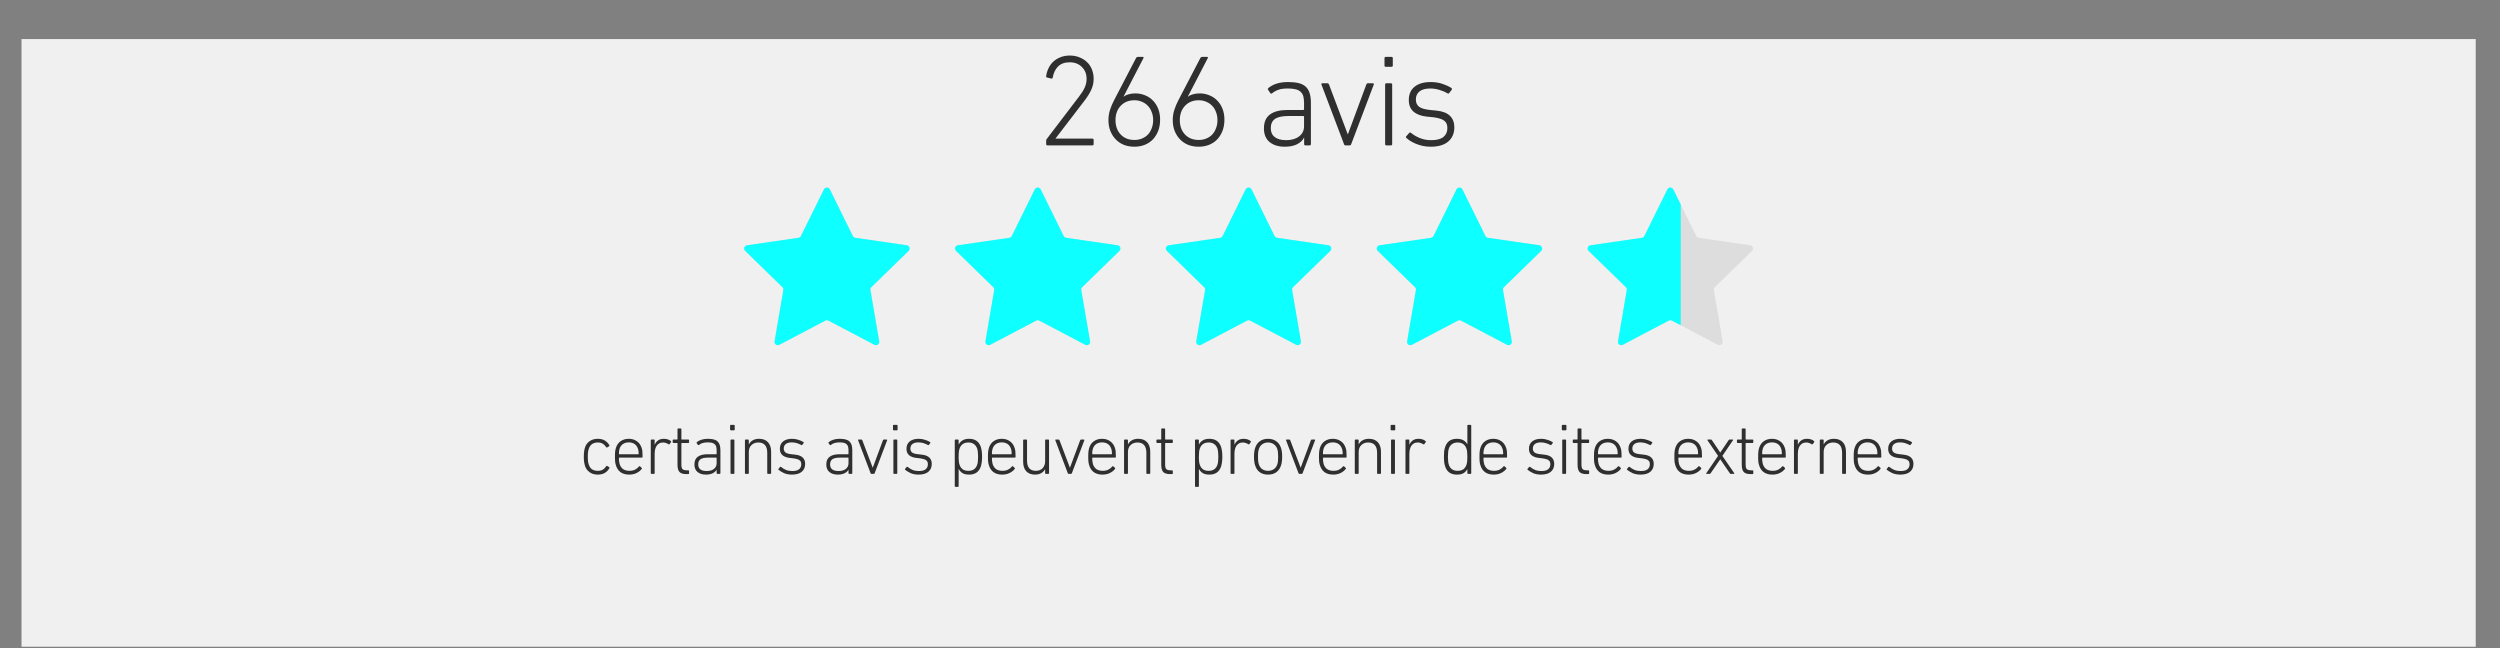 <svg version="1.0" preserveAspectRatio="xMidYMid meet" height="132" viewBox="0 0 381.75 99" zoomAndPan="magnify" width="509" xmlns:xlink="http://www.w3.org/1999/xlink" xmlns="http://www.w3.org/2000/svg"><rect x="0" y="0" width="381.75" height="99" fill="#808080" stroke="none"/><defs><filter id="814d58b424" height="100%" width="100%" y="0%" x="0%"><feColorMatrix color-interpolation-filters="sRGB" values="0 0 0 0 1 0 0 0 0 1 0 0 0 0 1 0 0 0 1 0"></feColorMatrix></filter><g></g><clipPath id="600fba7d63"><path clip-rule="nonzero" d="M 3.285 5.965 L 378.043 5.965 L 378.043 98.758 L 3.285 98.758 Z M 3.285 5.965"></path></clipPath><mask id="1b0753575c"><g filter="url(#814d58b424)"><rect fill-opacity="0.1" height="118.8" y="-9.9" fill="#000000" width="458.1" x="-38.175"></rect></g></mask><clipPath id="cb9d0348c2"><path clip-rule="nonzero" d="M 1.492 0.496 L 155.891 0.496 L 155.891 25 L 1.492 25 Z M 1.492 0.496"></path></clipPath><clipPath id="5158a7cbde"><rect height="26" y="0" width="157" x="0"></rect></clipPath><clipPath id="f742a99e80"><path clip-rule="nonzero" d="M 113.492 28.496 L 256.648 28.496 L 256.648 53 L 113.492 53 Z M 113.492 28.496"></path></clipPath></defs><g clip-path="url(#600fba7d63)"><path fill-rule="nonzero" fill-opacity="1" d="M 3.285 5.965 L 378.086 5.965 L 378.086 98.758 L 3.285 98.758 Z M 3.285 5.965" fill="#f0f0f0"></path></g><g mask="url(#1b0753575c)"><g transform="matrix(1, 0, 0, 1, 112, 28)"><g clip-path="url(#5158a7cbde)"><g clip-path="url(#cb9d0348c2)"><path fill-rule="nonzero" fill-opacity="1" d="M 26.742 10.312 L 21.059 15.852 C 20.938 15.969 20.883 16.133 20.914 16.297 L 22.254 24.121 C 22.324 24.531 21.895 24.844 21.527 24.652 L 14.5 20.957 C 14.352 20.879 14.18 20.879 14.031 20.957 L 7.004 24.652 C 6.637 24.844 6.207 24.531 6.277 24.121 L 7.617 16.297 C 7.645 16.133 7.594 15.969 7.473 15.852 L 1.789 10.312 C 1.492 10.02 1.656 9.512 2.066 9.453 L 9.922 8.312 C 10.086 8.289 10.227 8.188 10.301 8.039 L 13.816 0.918 C 14 0.547 14.531 0.547 14.715 0.918 L 18.23 8.039 C 18.301 8.188 18.445 8.289 18.609 8.312 L 26.465 9.453 C 26.875 9.512 27.039 10.02 26.742 10.312 Z M 58.66 9.453 L 50.805 8.312 C 50.641 8.289 50.5 8.188 50.426 8.039 L 46.914 0.918 C 46.73 0.547 46.199 0.547 46.012 0.918 L 42.5 8.039 C 42.426 8.188 42.285 8.289 42.121 8.312 L 34.266 9.453 C 33.852 9.512 33.688 10.02 33.988 10.312 L 39.672 15.852 C 39.789 15.969 39.844 16.133 39.816 16.297 L 38.473 24.121 C 38.402 24.531 38.836 24.844 39.203 24.652 L 46.23 20.957 C 46.375 20.879 46.551 20.879 46.695 20.957 L 53.723 24.652 C 54.094 24.844 54.523 24.531 54.453 24.121 L 53.109 16.297 C 53.082 16.133 53.137 15.969 53.254 15.852 L 58.938 10.312 C 59.238 10.02 59.074 9.512 58.66 9.453 Z M 90.859 9.453 L 83.004 8.312 C 82.84 8.289 82.699 8.188 82.625 8.039 L 79.113 0.918 C 78.93 0.547 78.395 0.547 78.211 0.918 L 74.699 8.039 C 74.625 8.188 74.484 8.289 74.32 8.312 L 66.465 9.453 C 66.051 9.512 65.887 10.02 66.184 10.312 L 71.871 15.852 C 71.988 15.969 72.043 16.133 72.016 16.297 L 70.672 24.121 C 70.602 24.531 71.031 24.844 71.402 24.652 L 78.426 20.957 C 78.574 20.879 78.75 20.879 78.895 20.957 L 85.922 24.652 C 86.289 24.844 86.719 24.531 86.648 24.121 L 85.309 16.297 C 85.281 16.133 85.336 15.969 85.453 15.852 L 91.137 10.312 C 91.434 10.02 91.27 9.512 90.859 9.453 Z M 123.059 9.453 L 115.203 8.312 C 115.039 8.289 114.898 8.188 114.824 8.039 L 111.312 0.918 C 111.125 0.547 110.594 0.547 110.41 0.918 L 106.898 8.039 C 106.824 8.188 106.684 8.289 106.52 8.312 L 98.66 9.453 C 98.25 9.512 98.086 10.02 98.383 10.312 L 104.066 15.852 C 104.188 15.969 104.242 16.133 104.211 16.297 L 102.871 24.121 C 102.801 24.531 103.23 24.844 103.598 24.652 L 110.625 20.957 C 110.773 20.879 110.945 20.879 111.094 20.957 L 118.121 24.652 C 118.488 24.844 118.918 24.531 118.848 24.121 L 117.508 16.297 C 117.48 16.133 117.531 15.969 117.652 15.852 L 123.336 10.312 C 123.633 10.02 123.469 9.512 123.059 9.453 Z M 155.535 10.312 C 155.832 10.02 155.668 9.512 155.258 9.453 L 147.402 8.312 C 147.238 8.289 147.098 8.188 147.023 8.039 L 143.508 0.918 C 143.324 0.547 142.793 0.547 142.609 0.918 L 139.094 8.039 C 139.023 8.188 138.879 8.289 138.715 8.312 L 130.859 9.453 C 130.449 9.512 130.285 10.02 130.582 10.312 L 136.266 15.852 C 136.387 15.969 136.438 16.133 136.41 16.297 L 135.07 24.121 C 135 24.531 135.43 24.844 135.797 24.652 L 142.824 20.957 C 142.973 20.879 143.145 20.879 143.293 20.957 L 150.32 24.652 C 150.688 24.844 151.117 24.531 151.047 24.121 L 149.707 16.297 C 149.676 16.133 149.73 15.969 149.852 15.852 Z M 155.535 10.312" fill="#2f2f2f"></path></g></g></g></g><g clip-path="url(#f742a99e80)"><path fill-rule="nonzero" fill-opacity="1" d="M 138.742 38.312 L 133.059 43.852 C 132.938 43.969 132.883 44.133 132.914 44.297 L 134.254 52.121 C 134.324 52.531 133.895 52.844 133.527 52.652 L 126.5 48.957 C 126.352 48.879 126.18 48.879 126.031 48.957 L 119.004 52.652 C 118.637 52.844 118.207 52.531 118.277 52.121 L 119.617 44.297 C 119.645 44.133 119.594 43.969 119.473 43.852 L 113.789 38.312 C 113.492 38.02 113.656 37.512 114.066 37.453 L 121.922 36.312 C 122.086 36.289 122.227 36.188 122.301 36.039 L 125.816 28.918 C 126 28.547 126.531 28.547 126.715 28.918 L 130.23 36.039 C 130.301 36.188 130.445 36.289 130.609 36.312 L 138.465 37.453 C 138.875 37.512 139.039 38.02 138.742 38.312 Z M 170.66 37.453 L 162.805 36.312 C 162.641 36.289 162.5 36.188 162.426 36.039 L 158.914 28.918 C 158.73 28.547 158.199 28.547 158.012 28.918 L 154.5 36.039 C 154.426 36.188 154.285 36.289 154.121 36.312 L 146.266 37.453 C 145.852 37.512 145.688 38.02 145.988 38.312 L 151.672 43.852 C 151.789 43.969 151.844 44.133 151.816 44.297 L 150.473 52.121 C 150.402 52.531 150.836 52.844 151.203 52.652 L 158.23 48.957 C 158.375 48.879 158.551 48.879 158.695 48.957 L 165.723 52.652 C 166.094 52.844 166.523 52.531 166.453 52.121 L 165.109 44.297 C 165.082 44.133 165.137 43.969 165.254 43.852 L 170.938 38.312 C 171.238 38.02 171.074 37.512 170.66 37.453 Z M 202.859 37.453 L 195.004 36.312 C 194.84 36.289 194.699 36.188 194.625 36.039 L 191.113 28.918 C 190.93 28.547 190.395 28.547 190.211 28.918 L 186.699 36.039 C 186.625 36.188 186.484 36.289 186.32 36.312 L 178.465 37.453 C 178.051 37.512 177.887 38.02 178.184 38.312 L 183.871 43.852 C 183.988 43.969 184.043 44.133 184.016 44.297 L 182.672 52.121 C 182.602 52.531 183.031 52.844 183.402 52.652 L 190.426 48.957 C 190.574 48.879 190.75 48.879 190.895 48.957 L 197.922 52.652 C 198.289 52.844 198.719 52.531 198.648 52.121 L 197.309 44.297 C 197.281 44.133 197.336 43.969 197.453 43.852 L 203.137 38.312 C 203.434 38.02 203.27 37.512 202.859 37.453 Z M 235.059 37.453 L 227.203 36.312 C 227.039 36.289 226.898 36.188 226.824 36.039 L 223.312 28.918 C 223.125 28.547 222.594 28.547 222.41 28.918 L 218.898 36.039 C 218.824 36.188 218.684 36.289 218.52 36.312 L 210.66 37.453 C 210.25 37.512 210.086 38.02 210.383 38.312 L 216.066 43.852 C 216.188 43.969 216.242 44.133 216.211 44.297 L 214.871 52.121 C 214.801 52.531 215.23 52.844 215.598 52.652 L 222.625 48.957 C 222.773 48.879 222.945 48.879 223.094 48.957 L 230.121 52.652 C 230.488 52.844 230.918 52.531 230.848 52.121 L 229.508 44.297 C 229.48 44.133 229.531 43.969 229.652 43.852 L 235.336 38.312 C 235.633 38.02 235.469 37.512 235.059 37.453 Z M 267.535 38.312 C 267.832 38.02 267.668 37.512 267.258 37.453 L 259.402 36.312 C 259.238 36.289 259.098 36.188 259.023 36.039 L 255.508 28.918 C 255.324 28.547 254.793 28.547 254.609 28.918 L 251.094 36.039 C 251.023 36.188 250.879 36.289 250.715 36.312 L 242.859 37.453 C 242.449 37.512 242.285 38.02 242.582 38.312 L 248.266 43.852 C 248.387 43.969 248.438 44.133 248.41 44.297 L 247.07 52.121 C 247 52.531 247.43 52.844 247.797 52.652 L 254.824 48.957 C 254.973 48.879 255.145 48.879 255.293 48.957 L 262.32 52.652 C 262.688 52.844 263.117 52.531 263.047 52.121 L 261.707 44.297 C 261.676 44.133 261.73 43.969 261.852 43.852 Z M 267.535 38.312" fill="#0dffff"></path></g><g fill-opacity="1" fill="#2f2f2f"><g transform="translate(88.492, 72.364)"><g><path d="M 0.656 -2.625 C 0.656 -2.938 0.672 -3.203 0.703 -3.422 C 0.734 -3.641 0.773 -3.832 0.828 -4 C 0.961 -4.438 1.203 -4.77 1.547 -5 C 1.891 -5.238 2.301 -5.359 2.781 -5.359 C 3.207 -5.359 3.562 -5.273 3.844 -5.109 C 4.133 -4.941 4.375 -4.695 4.562 -4.375 C 4.594 -4.312 4.582 -4.266 4.531 -4.234 L 4.219 -4.031 C 4.156 -4 4.109 -4.016 4.078 -4.078 C 3.922 -4.316 3.742 -4.492 3.547 -4.609 C 3.348 -4.734 3.094 -4.797 2.781 -4.797 C 2.438 -4.797 2.145 -4.711 1.906 -4.547 C 1.676 -4.379 1.508 -4.129 1.406 -3.797 C 1.352 -3.648 1.316 -3.484 1.297 -3.297 C 1.273 -3.117 1.266 -2.895 1.266 -2.625 C 1.266 -2.352 1.273 -2.125 1.297 -1.938 C 1.316 -1.758 1.352 -1.598 1.406 -1.453 C 1.508 -1.117 1.676 -0.867 1.906 -0.703 C 2.145 -0.547 2.438 -0.469 2.781 -0.469 C 3.094 -0.469 3.348 -0.523 3.547 -0.641 C 3.742 -0.754 3.922 -0.93 4.078 -1.172 C 4.109 -1.242 4.156 -1.258 4.219 -1.219 L 4.531 -1.031 C 4.582 -0.988 4.594 -0.938 4.562 -0.875 C 4.375 -0.551 4.133 -0.305 3.844 -0.141 C 3.562 0.023 3.207 0.109 2.781 0.109 C 2.301 0.109 1.891 -0.008 1.547 -0.25 C 1.203 -0.488 0.961 -0.82 0.828 -1.25 C 0.773 -1.426 0.734 -1.617 0.703 -1.828 C 0.672 -2.035 0.656 -2.301 0.656 -2.625 Z M 0.656 -2.625"></path></g></g></g><g fill-opacity="1" fill="#2f2f2f"><g transform="translate(93.248, 72.364)"><g><path d="M 4.203 -3 C 4.254 -3 4.281 -3.02 4.281 -3.062 C 4.281 -3.227 4.27 -3.367 4.25 -3.484 C 4.238 -3.609 4.211 -3.723 4.172 -3.828 C 4.066 -4.148 3.895 -4.395 3.656 -4.562 C 3.414 -4.727 3.117 -4.812 2.766 -4.812 C 2.422 -4.812 2.125 -4.727 1.875 -4.562 C 1.633 -4.395 1.461 -4.148 1.359 -3.828 C 1.328 -3.723 1.301 -3.609 1.281 -3.484 C 1.27 -3.367 1.266 -3.227 1.266 -3.062 C 1.266 -3.02 1.285 -3 1.328 -3 Z M 2.828 0.109 C 2.316 0.109 1.891 -0.004 1.547 -0.234 C 1.203 -0.473 0.957 -0.82 0.812 -1.281 C 0.758 -1.438 0.719 -1.613 0.688 -1.812 C 0.664 -2.02 0.656 -2.289 0.656 -2.625 C 0.656 -2.957 0.664 -3.227 0.688 -3.438 C 0.719 -3.645 0.758 -3.832 0.812 -4 C 0.957 -4.438 1.195 -4.77 1.531 -5 C 1.875 -5.238 2.285 -5.359 2.766 -5.359 C 3.242 -5.359 3.648 -5.238 3.984 -5 C 4.328 -4.77 4.57 -4.438 4.719 -4 C 4.781 -3.832 4.82 -3.648 4.844 -3.453 C 4.863 -3.254 4.875 -2.969 4.875 -2.594 C 4.875 -2.52 4.836 -2.484 4.766 -2.484 L 1.328 -2.484 C 1.285 -2.484 1.266 -2.457 1.266 -2.406 C 1.266 -2.188 1.273 -2.008 1.297 -1.875 C 1.316 -1.738 1.344 -1.609 1.375 -1.484 C 1.5 -1.129 1.688 -0.867 1.938 -0.703 C 2.195 -0.547 2.504 -0.469 2.859 -0.469 C 3.203 -0.469 3.492 -0.531 3.734 -0.656 C 3.973 -0.781 4.172 -0.941 4.328 -1.141 C 4.367 -1.191 4.422 -1.195 4.484 -1.156 L 4.734 -0.922 C 4.785 -0.879 4.789 -0.828 4.75 -0.766 C 4.562 -0.516 4.301 -0.305 3.969 -0.141 C 3.645 0.023 3.266 0.109 2.828 0.109 Z M 2.828 0.109"></path></g></g></g><g fill-opacity="1" fill="#2f2f2f"><g transform="translate(98.357, 72.364)"><g><path d="M 1.125 0 C 1.051 0 1.016 -0.035 1.016 -0.109 L 1.016 -5.141 C 1.016 -5.211 1.051 -5.25 1.125 -5.25 L 1.5 -5.25 C 1.57 -5.25 1.609 -5.211 1.609 -5.141 L 1.609 -4.469 L 1.625 -4.469 C 1.727 -4.727 1.895 -4.941 2.125 -5.109 C 2.352 -5.273 2.656 -5.359 3.031 -5.359 C 3.238 -5.359 3.438 -5.328 3.625 -5.266 C 3.812 -5.203 3.969 -5.113 4.094 -5 C 4.145 -4.969 4.148 -4.922 4.109 -4.859 L 3.891 -4.547 C 3.848 -4.492 3.789 -4.488 3.719 -4.531 C 3.594 -4.613 3.461 -4.676 3.328 -4.719 C 3.203 -4.77 3.055 -4.797 2.891 -4.797 C 2.648 -4.797 2.445 -4.742 2.281 -4.641 C 2.125 -4.547 1.992 -4.422 1.891 -4.266 C 1.797 -4.109 1.723 -3.922 1.672 -3.703 C 1.629 -3.484 1.609 -3.254 1.609 -3.016 L 1.609 -0.109 C 1.609 -0.035 1.57 0 1.5 0 Z M 1.125 0"></path></g></g></g><g fill-opacity="1" fill="#2f2f2f"><g transform="translate(102.298, 72.364)"><g><path d="M 2.516 0.031 C 2.023 0.031 1.676 -0.07 1.469 -0.281 C 1.258 -0.5 1.156 -0.867 1.156 -1.391 L 1.156 -4.656 C 1.156 -4.695 1.133 -4.719 1.094 -4.719 L 0.547 -4.719 C 0.461 -4.719 0.422 -4.754 0.422 -4.828 L 0.422 -5.141 C 0.422 -5.211 0.461 -5.25 0.547 -5.25 L 1.094 -5.25 C 1.133 -5.25 1.156 -5.273 1.156 -5.328 L 1.156 -6.828 C 1.156 -6.898 1.191 -6.938 1.266 -6.938 L 1.641 -6.938 C 1.711 -6.938 1.75 -6.898 1.75 -6.828 L 1.75 -5.328 C 1.75 -5.273 1.77 -5.25 1.812 -5.25 L 2.812 -5.25 C 2.883 -5.25 2.922 -5.211 2.922 -5.141 L 2.922 -4.828 C 2.922 -4.754 2.883 -4.719 2.812 -4.719 L 1.812 -4.719 C 1.77 -4.719 1.75 -4.695 1.75 -4.656 L 1.75 -1.422 C 1.75 -1.066 1.812 -0.832 1.938 -0.719 C 2.07 -0.602 2.289 -0.547 2.594 -0.547 L 2.812 -0.547 C 2.883 -0.547 2.922 -0.504 2.922 -0.422 L 2.922 -0.078 C 2.922 -0.004 2.883 0.031 2.812 0.031 Z M 2.516 0.031"></path></g></g></g><g fill-opacity="1" fill="#2f2f2f"><g transform="translate(105.304, 72.364)"><g><path d="M 2.609 -0.438 C 3.066 -0.438 3.43 -0.539 3.703 -0.75 C 3.984 -0.969 4.125 -1.258 4.125 -1.625 L 4.125 -2.422 C 4.125 -2.461 4.098 -2.484 4.047 -2.484 L 2.797 -2.484 C 2.266 -2.484 1.883 -2.398 1.656 -2.234 C 1.426 -2.066 1.312 -1.805 1.312 -1.453 C 1.312 -1.117 1.422 -0.863 1.641 -0.688 C 1.867 -0.52 2.191 -0.438 2.609 -0.438 Z M 2.75 -4.812 C 2.426 -4.812 2.16 -4.773 1.953 -4.703 C 1.754 -4.641 1.582 -4.547 1.438 -4.422 C 1.363 -4.367 1.305 -4.367 1.266 -4.422 L 1.078 -4.703 C 1.047 -4.766 1.055 -4.816 1.109 -4.859 C 1.305 -5.016 1.539 -5.133 1.812 -5.219 C 2.082 -5.312 2.406 -5.359 2.781 -5.359 C 3.125 -5.359 3.414 -5.328 3.656 -5.266 C 3.895 -5.211 4.094 -5.113 4.25 -4.969 C 4.406 -4.832 4.52 -4.656 4.594 -4.438 C 4.664 -4.219 4.703 -3.945 4.703 -3.625 L 4.703 -0.109 C 4.703 -0.035 4.664 0 4.594 0 L 4.234 0 C 4.16 0 4.125 -0.035 4.125 -0.109 L 4.125 -0.656 C 4.02 -0.438 3.828 -0.254 3.547 -0.109 C 3.273 0.035 2.922 0.109 2.484 0.109 C 1.961 0.109 1.539 -0.02 1.219 -0.281 C 0.895 -0.539 0.734 -0.926 0.734 -1.438 C 0.734 -1.969 0.898 -2.359 1.234 -2.609 C 1.578 -2.867 2.07 -3 2.719 -3 L 4.047 -3 C 4.098 -3 4.125 -3.02 4.125 -3.062 L 4.125 -3.609 C 4.125 -3.816 4.102 -4 4.062 -4.156 C 4.02 -4.312 3.941 -4.438 3.828 -4.531 C 3.723 -4.633 3.582 -4.707 3.406 -4.75 C 3.238 -4.789 3.02 -4.812 2.75 -4.812 Z M 2.75 -4.812"></path></g></g></g><g fill-opacity="1" fill="#2f2f2f"><g transform="translate(110.534, 72.364)"><g><path d="M 1.125 0 C 1.051 0 1.016 -0.035 1.016 -0.109 L 1.016 -5.141 C 1.016 -5.211 1.051 -5.25 1.125 -5.25 L 1.5 -5.25 C 1.57 -5.25 1.609 -5.211 1.609 -5.141 L 1.609 -0.109 C 1.609 -0.035 1.57 0 1.5 0 Z M 1.062 -6.656 C 0.988 -6.656 0.953 -6.691 0.953 -6.766 L 0.953 -7.375 C 0.953 -7.445 0.988 -7.484 1.062 -7.484 L 1.547 -7.484 C 1.617 -7.484 1.656 -7.445 1.656 -7.375 L 1.656 -6.766 C 1.656 -6.691 1.617 -6.656 1.547 -6.656 Z M 1.062 -6.656"></path></g></g></g><g fill-opacity="1" fill="#2f2f2f"><g transform="translate(112.736, 72.364)"><g><path d="M 4.531 0 C 4.457 0 4.422 -0.035 4.422 -0.109 L 4.422 -3.219 C 4.422 -4.27 3.961 -4.797 3.047 -4.797 C 2.641 -4.797 2.297 -4.664 2.016 -4.406 C 1.742 -4.145 1.609 -3.785 1.609 -3.328 L 1.609 -0.109 C 1.609 -0.035 1.57 0 1.5 0 L 1.125 0 C 1.051 0 1.016 -0.035 1.016 -0.109 L 1.016 -5.141 C 1.016 -5.211 1.051 -5.25 1.125 -5.25 L 1.5 -5.25 C 1.57 -5.25 1.609 -5.211 1.609 -5.141 L 1.609 -4.516 L 1.625 -4.516 C 1.75 -4.773 1.941 -4.977 2.203 -5.125 C 2.473 -5.281 2.797 -5.359 3.172 -5.359 C 3.754 -5.359 4.207 -5.188 4.531 -4.844 C 4.852 -4.5 5.016 -4.004 5.016 -3.359 L 5.016 -0.109 C 5.016 -0.035 4.977 0 4.906 0 Z M 4.531 0"></path></g></g></g><g fill-opacity="1" fill="#2f2f2f"><g transform="translate(118.274, 72.364)"><g><path d="M 2.656 0.109 C 2.414 0.109 2.191 0.086 1.984 0.047 C 1.785 0.004 1.598 -0.051 1.422 -0.125 C 1.254 -0.207 1.102 -0.289 0.969 -0.375 C 0.832 -0.457 0.711 -0.539 0.609 -0.625 C 0.555 -0.676 0.555 -0.727 0.609 -0.781 L 0.844 -1.062 C 0.895 -1.102 0.945 -1.102 1 -1.062 C 1.207 -0.883 1.453 -0.734 1.734 -0.609 C 2.023 -0.492 2.348 -0.438 2.703 -0.438 C 3.172 -0.438 3.516 -0.523 3.734 -0.703 C 3.961 -0.891 4.078 -1.141 4.078 -1.453 C 4.078 -1.586 4.062 -1.703 4.031 -1.797 C 4 -1.898 3.938 -1.988 3.844 -2.062 C 3.75 -2.145 3.625 -2.207 3.469 -2.25 C 3.312 -2.301 3.113 -2.344 2.875 -2.375 L 2.344 -2.438 C 1.852 -2.488 1.473 -2.629 1.203 -2.859 C 0.941 -3.086 0.812 -3.41 0.812 -3.828 C 0.812 -4.316 0.973 -4.691 1.297 -4.953 C 1.629 -5.223 2.086 -5.359 2.672 -5.359 C 3.023 -5.359 3.348 -5.305 3.641 -5.203 C 3.941 -5.109 4.203 -4.992 4.422 -4.859 C 4.473 -4.816 4.477 -4.766 4.438 -4.703 L 4.234 -4.438 C 4.203 -4.375 4.156 -4.363 4.094 -4.406 C 3.914 -4.508 3.695 -4.602 3.438 -4.688 C 3.176 -4.77 2.906 -4.812 2.625 -4.812 C 2.227 -4.812 1.926 -4.727 1.719 -4.562 C 1.508 -4.395 1.406 -4.164 1.406 -3.875 C 1.406 -3.613 1.492 -3.41 1.672 -3.266 C 1.859 -3.129 2.176 -3.039 2.625 -3 L 3.156 -2.938 C 3.664 -2.883 4.047 -2.738 4.297 -2.5 C 4.547 -2.258 4.672 -1.938 4.672 -1.531 C 4.672 -1.02 4.5 -0.617 4.156 -0.328 C 3.812 -0.035 3.312 0.109 2.656 0.109 Z M 2.656 0.109"></path></g></g></g><g fill-opacity="1" fill="#2f2f2f"><g transform="translate(123.152, 72.364)"><g></g></g></g><g fill-opacity="1" fill="#2f2f2f"><g transform="translate(125.442, 72.364)"><g><path d="M 2.609 -0.438 C 3.066 -0.438 3.43 -0.539 3.703 -0.75 C 3.984 -0.969 4.125 -1.258 4.125 -1.625 L 4.125 -2.422 C 4.125 -2.461 4.098 -2.484 4.047 -2.484 L 2.797 -2.484 C 2.266 -2.484 1.883 -2.398 1.656 -2.234 C 1.426 -2.066 1.312 -1.805 1.312 -1.453 C 1.312 -1.117 1.422 -0.863 1.641 -0.688 C 1.867 -0.52 2.191 -0.438 2.609 -0.438 Z M 2.75 -4.812 C 2.426 -4.812 2.16 -4.773 1.953 -4.703 C 1.754 -4.641 1.582 -4.547 1.438 -4.422 C 1.363 -4.367 1.305 -4.367 1.266 -4.422 L 1.078 -4.703 C 1.047 -4.766 1.055 -4.816 1.109 -4.859 C 1.305 -5.016 1.539 -5.133 1.812 -5.219 C 2.082 -5.312 2.406 -5.359 2.781 -5.359 C 3.125 -5.359 3.414 -5.328 3.656 -5.266 C 3.895 -5.211 4.094 -5.113 4.25 -4.969 C 4.406 -4.832 4.52 -4.656 4.594 -4.438 C 4.664 -4.219 4.703 -3.945 4.703 -3.625 L 4.703 -0.109 C 4.703 -0.035 4.664 0 4.594 0 L 4.234 0 C 4.16 0 4.125 -0.035 4.125 -0.109 L 4.125 -0.656 C 4.02 -0.438 3.828 -0.254 3.547 -0.109 C 3.273 0.035 2.922 0.109 2.484 0.109 C 1.961 0.109 1.539 -0.02 1.219 -0.281 C 0.895 -0.539 0.734 -0.926 0.734 -1.438 C 0.734 -1.969 0.898 -2.359 1.234 -2.609 C 1.578 -2.867 2.07 -3 2.719 -3 L 4.047 -3 C 4.098 -3 4.125 -3.02 4.125 -3.062 L 4.125 -3.609 C 4.125 -3.816 4.102 -4 4.062 -4.156 C 4.02 -4.312 3.941 -4.438 3.828 -4.531 C 3.723 -4.633 3.582 -4.707 3.406 -4.75 C 3.238 -4.789 3.02 -4.812 2.75 -4.812 Z M 2.75 -4.812"></path></g></g></g><g fill-opacity="1" fill="#2f2f2f"><g transform="translate(130.672, 72.364)"><g><path d="M 2.406 0 C 2.332 0 2.285 -0.035 2.266 -0.109 L 0.359 -5.141 C 0.336 -5.211 0.367 -5.25 0.453 -5.25 L 0.859 -5.25 C 0.922 -5.25 0.969 -5.211 1 -5.141 L 2.594 -0.938 L 4.156 -5.141 C 4.188 -5.211 4.234 -5.25 4.297 -5.25 L 4.703 -5.25 C 4.785 -5.25 4.816 -5.211 4.797 -5.141 L 2.891 -0.109 C 2.867 -0.035 2.82 0 2.75 0 Z M 2.406 0"></path></g></g></g><g fill-opacity="1" fill="#2f2f2f"><g transform="translate(135.406, 72.364)"><g><path d="M 1.125 0 C 1.051 0 1.016 -0.035 1.016 -0.109 L 1.016 -5.141 C 1.016 -5.211 1.051 -5.25 1.125 -5.25 L 1.5 -5.25 C 1.57 -5.25 1.609 -5.211 1.609 -5.141 L 1.609 -0.109 C 1.609 -0.035 1.57 0 1.5 0 Z M 1.062 -6.656 C 0.988 -6.656 0.953 -6.691 0.953 -6.766 L 0.953 -7.375 C 0.953 -7.445 0.988 -7.484 1.062 -7.484 L 1.547 -7.484 C 1.617 -7.484 1.656 -7.445 1.656 -7.375 L 1.656 -6.766 C 1.656 -6.691 1.617 -6.656 1.547 -6.656 Z M 1.062 -6.656"></path></g></g></g><g fill-opacity="1" fill="#2f2f2f"><g transform="translate(137.608, 72.364)"><g><path d="M 2.656 0.109 C 2.414 0.109 2.191 0.086 1.984 0.047 C 1.785 0.004 1.598 -0.051 1.422 -0.125 C 1.254 -0.207 1.102 -0.289 0.969 -0.375 C 0.832 -0.457 0.711 -0.539 0.609 -0.625 C 0.555 -0.676 0.555 -0.727 0.609 -0.781 L 0.844 -1.062 C 0.895 -1.102 0.945 -1.102 1 -1.062 C 1.207 -0.883 1.453 -0.734 1.734 -0.609 C 2.023 -0.492 2.348 -0.438 2.703 -0.438 C 3.172 -0.438 3.516 -0.523 3.734 -0.703 C 3.961 -0.891 4.078 -1.141 4.078 -1.453 C 4.078 -1.586 4.062 -1.703 4.031 -1.797 C 4 -1.898 3.938 -1.988 3.844 -2.062 C 3.75 -2.145 3.625 -2.207 3.469 -2.25 C 3.312 -2.301 3.113 -2.344 2.875 -2.375 L 2.344 -2.438 C 1.852 -2.488 1.473 -2.629 1.203 -2.859 C 0.941 -3.086 0.812 -3.41 0.812 -3.828 C 0.812 -4.316 0.973 -4.691 1.297 -4.953 C 1.629 -5.223 2.086 -5.359 2.672 -5.359 C 3.023 -5.359 3.348 -5.305 3.641 -5.203 C 3.941 -5.109 4.203 -4.992 4.422 -4.859 C 4.473 -4.816 4.477 -4.766 4.438 -4.703 L 4.234 -4.438 C 4.203 -4.375 4.156 -4.363 4.094 -4.406 C 3.914 -4.508 3.695 -4.602 3.438 -4.688 C 3.176 -4.77 2.906 -4.812 2.625 -4.812 C 2.227 -4.812 1.926 -4.727 1.719 -4.562 C 1.508 -4.395 1.406 -4.164 1.406 -3.875 C 1.406 -3.613 1.492 -3.41 1.672 -3.266 C 1.859 -3.129 2.176 -3.039 2.625 -3 L 3.156 -2.938 C 3.664 -2.883 4.047 -2.738 4.297 -2.5 C 4.547 -2.258 4.672 -1.938 4.672 -1.531 C 4.672 -1.02 4.5 -0.617 4.156 -0.328 C 3.812 -0.035 3.312 0.109 2.656 0.109 Z M 2.656 0.109"></path></g></g></g><g fill-opacity="1" fill="#2f2f2f"><g transform="translate(142.486, 72.364)"><g></g></g></g><g fill-opacity="1" fill="#2f2f2f"><g transform="translate(144.776, 72.364)"><g><path d="M 3.094 -0.469 C 3.445 -0.469 3.734 -0.547 3.953 -0.703 C 4.172 -0.859 4.332 -1.086 4.438 -1.391 C 4.5 -1.555 4.535 -1.742 4.547 -1.953 C 4.566 -2.16 4.578 -2.383 4.578 -2.625 C 4.578 -2.852 4.566 -3.07 4.547 -3.281 C 4.535 -3.5 4.5 -3.691 4.438 -3.859 C 4.332 -4.16 4.172 -4.391 3.953 -4.547 C 3.734 -4.711 3.445 -4.797 3.094 -4.797 C 2.758 -4.797 2.477 -4.719 2.25 -4.562 C 2.02 -4.406 1.852 -4.172 1.75 -3.859 C 1.695 -3.711 1.66 -3.539 1.641 -3.344 C 1.617 -3.145 1.609 -2.906 1.609 -2.625 C 1.609 -2.332 1.617 -2.086 1.641 -1.891 C 1.66 -1.703 1.695 -1.535 1.75 -1.391 C 1.852 -1.078 2.02 -0.844 2.25 -0.688 C 2.477 -0.539 2.758 -0.469 3.094 -0.469 Z M 1.125 1.984 C 1.051 1.984 1.016 1.945 1.016 1.875 L 1.016 -5.141 C 1.016 -5.211 1.051 -5.25 1.125 -5.25 L 1.5 -5.25 C 1.57 -5.25 1.609 -5.211 1.609 -5.141 L 1.609 -4.5 L 1.625 -4.5 C 1.75 -4.75 1.938 -4.953 2.188 -5.109 C 2.438 -5.273 2.781 -5.359 3.219 -5.359 C 4.125 -5.359 4.719 -4.941 5 -4.109 C 5.062 -3.898 5.109 -3.676 5.141 -3.438 C 5.172 -3.195 5.188 -2.926 5.188 -2.625 C 5.188 -2.332 5.172 -2.066 5.141 -1.828 C 5.109 -1.586 5.062 -1.359 5 -1.141 C 4.719 -0.305 4.125 0.109 3.219 0.109 C 2.781 0.109 2.438 0.031 2.188 -0.125 C 1.938 -0.289 1.75 -0.5 1.625 -0.75 L 1.609 -0.75 L 1.609 1.875 C 1.609 1.945 1.57 1.984 1.5 1.984 Z M 1.125 1.984"></path></g></g></g><g fill-opacity="1" fill="#2f2f2f"><g transform="translate(150.204, 72.364)"><g><path d="M 4.203 -3 C 4.254 -3 4.281 -3.02 4.281 -3.062 C 4.281 -3.227 4.27 -3.367 4.25 -3.484 C 4.238 -3.609 4.211 -3.723 4.172 -3.828 C 4.066 -4.148 3.895 -4.395 3.656 -4.562 C 3.414 -4.727 3.117 -4.812 2.766 -4.812 C 2.422 -4.812 2.125 -4.727 1.875 -4.562 C 1.633 -4.395 1.461 -4.148 1.359 -3.828 C 1.328 -3.723 1.301 -3.609 1.281 -3.484 C 1.27 -3.367 1.266 -3.227 1.266 -3.062 C 1.266 -3.02 1.285 -3 1.328 -3 Z M 2.828 0.109 C 2.316 0.109 1.891 -0.004 1.547 -0.234 C 1.203 -0.473 0.957 -0.82 0.812 -1.281 C 0.758 -1.438 0.719 -1.613 0.688 -1.812 C 0.664 -2.02 0.656 -2.289 0.656 -2.625 C 0.656 -2.957 0.664 -3.227 0.688 -3.438 C 0.719 -3.645 0.758 -3.832 0.812 -4 C 0.957 -4.438 1.195 -4.77 1.531 -5 C 1.875 -5.238 2.285 -5.359 2.766 -5.359 C 3.242 -5.359 3.648 -5.238 3.984 -5 C 4.328 -4.77 4.57 -4.438 4.719 -4 C 4.781 -3.832 4.82 -3.648 4.844 -3.453 C 4.863 -3.254 4.875 -2.969 4.875 -2.594 C 4.875 -2.52 4.836 -2.484 4.766 -2.484 L 1.328 -2.484 C 1.285 -2.484 1.266 -2.457 1.266 -2.406 C 1.266 -2.188 1.273 -2.008 1.297 -1.875 C 1.316 -1.738 1.344 -1.609 1.375 -1.484 C 1.5 -1.129 1.688 -0.867 1.938 -0.703 C 2.195 -0.547 2.504 -0.469 2.859 -0.469 C 3.203 -0.469 3.492 -0.531 3.734 -0.656 C 3.973 -0.781 4.172 -0.941 4.328 -1.141 C 4.367 -1.191 4.422 -1.195 4.484 -1.156 L 4.734 -0.922 C 4.785 -0.879 4.789 -0.828 4.75 -0.766 C 4.562 -0.516 4.301 -0.305 3.969 -0.141 C 3.645 0.023 3.266 0.109 2.828 0.109 Z M 2.828 0.109"></path></g></g></g><g fill-opacity="1" fill="#2f2f2f"><g transform="translate(155.312, 72.364)"><g><path d="M 4.391 0 C 4.316 0 4.281 -0.035 4.281 -0.109 L 4.281 -0.734 C 4.145 -0.473 3.941 -0.266 3.672 -0.109 C 3.41 0.035 3.102 0.109 2.75 0.109 C 2.156 0.109 1.703 -0.062 1.391 -0.406 C 1.078 -0.75 0.922 -1.242 0.922 -1.891 L 0.922 -5.141 C 0.922 -5.211 0.957 -5.25 1.031 -5.25 L 1.406 -5.25 C 1.477 -5.25 1.516 -5.211 1.516 -5.141 L 1.516 -2.031 C 1.516 -0.988 1.969 -0.469 2.875 -0.469 C 3.07 -0.469 3.254 -0.5 3.422 -0.562 C 3.598 -0.625 3.75 -0.719 3.875 -0.844 C 4 -0.977 4.098 -1.133 4.172 -1.312 C 4.242 -1.5 4.281 -1.703 4.281 -1.922 L 4.281 -5.141 C 4.281 -5.211 4.316 -5.25 4.391 -5.25 L 4.766 -5.25 C 4.836 -5.25 4.875 -5.211 4.875 -5.141 L 4.875 -0.109 C 4.875 -0.035 4.836 0 4.766 0 Z M 4.391 0"></path></g></g></g><g fill-opacity="1" fill="#2f2f2f"><g transform="translate(160.785, 72.364)"><g><path d="M 2.406 0 C 2.332 0 2.285 -0.035 2.266 -0.109 L 0.359 -5.141 C 0.336 -5.211 0.367 -5.25 0.453 -5.25 L 0.859 -5.25 C 0.922 -5.25 0.969 -5.211 1 -5.141 L 2.594 -0.938 L 4.156 -5.141 C 4.188 -5.211 4.234 -5.25 4.297 -5.25 L 4.703 -5.25 C 4.785 -5.25 4.816 -5.211 4.797 -5.141 L 2.891 -0.109 C 2.867 -0.035 2.82 0 2.75 0 Z M 2.406 0"></path></g></g></g><g fill-opacity="1" fill="#2f2f2f"><g transform="translate(165.519, 72.364)"><g><path d="M 4.203 -3 C 4.254 -3 4.281 -3.02 4.281 -3.062 C 4.281 -3.227 4.27 -3.367 4.25 -3.484 C 4.238 -3.609 4.211 -3.723 4.172 -3.828 C 4.066 -4.148 3.895 -4.395 3.656 -4.562 C 3.414 -4.727 3.117 -4.812 2.766 -4.812 C 2.422 -4.812 2.125 -4.727 1.875 -4.562 C 1.633 -4.395 1.461 -4.148 1.359 -3.828 C 1.328 -3.723 1.301 -3.609 1.281 -3.484 C 1.27 -3.367 1.266 -3.227 1.266 -3.062 C 1.266 -3.02 1.285 -3 1.328 -3 Z M 2.828 0.109 C 2.316 0.109 1.891 -0.004 1.547 -0.234 C 1.203 -0.473 0.957 -0.82 0.812 -1.281 C 0.758 -1.438 0.719 -1.613 0.688 -1.812 C 0.664 -2.02 0.656 -2.289 0.656 -2.625 C 0.656 -2.957 0.664 -3.227 0.688 -3.438 C 0.719 -3.645 0.758 -3.832 0.812 -4 C 0.957 -4.438 1.195 -4.77 1.531 -5 C 1.875 -5.238 2.285 -5.359 2.766 -5.359 C 3.242 -5.359 3.648 -5.238 3.984 -5 C 4.328 -4.77 4.57 -4.438 4.719 -4 C 4.781 -3.832 4.82 -3.648 4.844 -3.453 C 4.863 -3.254 4.875 -2.969 4.875 -2.594 C 4.875 -2.52 4.836 -2.484 4.766 -2.484 L 1.328 -2.484 C 1.285 -2.484 1.266 -2.457 1.266 -2.406 C 1.266 -2.188 1.273 -2.008 1.297 -1.875 C 1.316 -1.738 1.344 -1.609 1.375 -1.484 C 1.5 -1.129 1.688 -0.867 1.938 -0.703 C 2.195 -0.547 2.504 -0.469 2.859 -0.469 C 3.203 -0.469 3.492 -0.531 3.734 -0.656 C 3.973 -0.781 4.172 -0.941 4.328 -1.141 C 4.367 -1.191 4.422 -1.195 4.484 -1.156 L 4.734 -0.922 C 4.785 -0.879 4.789 -0.828 4.75 -0.766 C 4.562 -0.516 4.301 -0.305 3.969 -0.141 C 3.645 0.023 3.266 0.109 2.828 0.109 Z M 2.828 0.109"></path></g></g></g><g fill-opacity="1" fill="#2f2f2f"><g transform="translate(170.628, 72.364)"><g><path d="M 4.531 0 C 4.457 0 4.422 -0.035 4.422 -0.109 L 4.422 -3.219 C 4.422 -4.27 3.961 -4.797 3.047 -4.797 C 2.641 -4.797 2.297 -4.664 2.016 -4.406 C 1.742 -4.145 1.609 -3.785 1.609 -3.328 L 1.609 -0.109 C 1.609 -0.035 1.57 0 1.5 0 L 1.125 0 C 1.051 0 1.016 -0.035 1.016 -0.109 L 1.016 -5.141 C 1.016 -5.211 1.051 -5.25 1.125 -5.25 L 1.5 -5.25 C 1.57 -5.25 1.609 -5.211 1.609 -5.141 L 1.609 -4.516 L 1.625 -4.516 C 1.75 -4.773 1.941 -4.977 2.203 -5.125 C 2.473 -5.281 2.797 -5.359 3.172 -5.359 C 3.754 -5.359 4.207 -5.188 4.531 -4.844 C 4.852 -4.5 5.016 -4.004 5.016 -3.359 L 5.016 -0.109 C 5.016 -0.035 4.977 0 4.906 0 Z M 4.531 0"></path></g></g></g><g fill-opacity="1" fill="#2f2f2f"><g transform="translate(176.166, 72.364)"><g><path d="M 2.516 0.031 C 2.023 0.031 1.676 -0.07 1.469 -0.281 C 1.258 -0.5 1.156 -0.867 1.156 -1.391 L 1.156 -4.656 C 1.156 -4.695 1.133 -4.719 1.094 -4.719 L 0.547 -4.719 C 0.461 -4.719 0.422 -4.754 0.422 -4.828 L 0.422 -5.141 C 0.422 -5.211 0.461 -5.25 0.547 -5.25 L 1.094 -5.25 C 1.133 -5.25 1.156 -5.273 1.156 -5.328 L 1.156 -6.828 C 1.156 -6.898 1.191 -6.938 1.266 -6.938 L 1.641 -6.938 C 1.711 -6.938 1.75 -6.898 1.75 -6.828 L 1.75 -5.328 C 1.75 -5.273 1.77 -5.25 1.812 -5.25 L 2.812 -5.25 C 2.883 -5.25 2.922 -5.211 2.922 -5.141 L 2.922 -4.828 C 2.922 -4.754 2.883 -4.719 2.812 -4.719 L 1.812 -4.719 C 1.77 -4.719 1.75 -4.695 1.75 -4.656 L 1.75 -1.422 C 1.75 -1.066 1.812 -0.832 1.938 -0.719 C 2.07 -0.602 2.289 -0.547 2.594 -0.547 L 2.812 -0.547 C 2.883 -0.547 2.922 -0.504 2.922 -0.422 L 2.922 -0.078 C 2.922 -0.004 2.883 0.031 2.812 0.031 Z M 2.516 0.031"></path></g></g></g><g fill-opacity="1" fill="#2f2f2f"><g transform="translate(179.172, 72.364)"><g></g></g></g><g fill-opacity="1" fill="#2f2f2f"><g transform="translate(181.462, 72.364)"><g><path d="M 3.094 -0.469 C 3.445 -0.469 3.734 -0.547 3.953 -0.703 C 4.172 -0.859 4.332 -1.086 4.438 -1.391 C 4.5 -1.555 4.535 -1.742 4.547 -1.953 C 4.566 -2.16 4.578 -2.383 4.578 -2.625 C 4.578 -2.852 4.566 -3.07 4.547 -3.281 C 4.535 -3.5 4.5 -3.691 4.438 -3.859 C 4.332 -4.16 4.172 -4.391 3.953 -4.547 C 3.734 -4.711 3.445 -4.797 3.094 -4.797 C 2.758 -4.797 2.477 -4.719 2.25 -4.562 C 2.02 -4.406 1.852 -4.172 1.75 -3.859 C 1.695 -3.711 1.66 -3.539 1.641 -3.344 C 1.617 -3.145 1.609 -2.906 1.609 -2.625 C 1.609 -2.332 1.617 -2.086 1.641 -1.891 C 1.66 -1.703 1.695 -1.535 1.75 -1.391 C 1.852 -1.078 2.02 -0.844 2.25 -0.688 C 2.477 -0.539 2.758 -0.469 3.094 -0.469 Z M 1.125 1.984 C 1.051 1.984 1.016 1.945 1.016 1.875 L 1.016 -5.141 C 1.016 -5.211 1.051 -5.25 1.125 -5.25 L 1.5 -5.25 C 1.57 -5.25 1.609 -5.211 1.609 -5.141 L 1.609 -4.5 L 1.625 -4.5 C 1.75 -4.75 1.938 -4.953 2.188 -5.109 C 2.438 -5.273 2.781 -5.359 3.219 -5.359 C 4.125 -5.359 4.719 -4.941 5 -4.109 C 5.062 -3.898 5.109 -3.676 5.141 -3.438 C 5.172 -3.195 5.188 -2.926 5.188 -2.625 C 5.188 -2.332 5.172 -2.066 5.141 -1.828 C 5.109 -1.586 5.062 -1.359 5 -1.141 C 4.719 -0.305 4.125 0.109 3.219 0.109 C 2.781 0.109 2.438 0.031 2.188 -0.125 C 1.938 -0.289 1.75 -0.5 1.625 -0.75 L 1.609 -0.75 L 1.609 1.875 C 1.609 1.945 1.57 1.984 1.5 1.984 Z M 1.125 1.984"></path></g></g></g><g fill-opacity="1" fill="#2f2f2f"><g transform="translate(186.89, 72.364)"><g><path d="M 1.125 0 C 1.051 0 1.016 -0.035 1.016 -0.109 L 1.016 -5.141 C 1.016 -5.211 1.051 -5.25 1.125 -5.25 L 1.5 -5.25 C 1.57 -5.25 1.609 -5.211 1.609 -5.141 L 1.609 -4.469 L 1.625 -4.469 C 1.727 -4.727 1.895 -4.941 2.125 -5.109 C 2.352 -5.273 2.656 -5.359 3.031 -5.359 C 3.238 -5.359 3.438 -5.328 3.625 -5.266 C 3.812 -5.203 3.969 -5.113 4.094 -5 C 4.145 -4.969 4.148 -4.922 4.109 -4.859 L 3.891 -4.547 C 3.848 -4.492 3.789 -4.488 3.719 -4.531 C 3.594 -4.613 3.461 -4.676 3.328 -4.719 C 3.203 -4.77 3.055 -4.797 2.891 -4.797 C 2.648 -4.797 2.445 -4.742 2.281 -4.641 C 2.125 -4.547 1.992 -4.422 1.891 -4.266 C 1.797 -4.109 1.723 -3.922 1.672 -3.703 C 1.629 -3.484 1.609 -3.254 1.609 -3.016 L 1.609 -0.109 C 1.609 -0.035 1.57 0 1.5 0 Z M 1.125 0"></path></g></g></g><g fill-opacity="1" fill="#2f2f2f"><g transform="translate(190.831, 72.364)"><g><path d="M 2.797 -0.469 C 3.141 -0.469 3.43 -0.551 3.672 -0.719 C 3.922 -0.883 4.098 -1.125 4.203 -1.438 C 4.254 -1.582 4.289 -1.742 4.312 -1.922 C 4.332 -2.109 4.344 -2.344 4.344 -2.625 C 4.344 -2.906 4.332 -3.133 4.312 -3.312 C 4.289 -3.5 4.254 -3.664 4.203 -3.812 C 4.098 -4.125 3.922 -4.363 3.672 -4.531 C 3.43 -4.707 3.141 -4.797 2.797 -4.797 C 2.461 -4.797 2.172 -4.707 1.922 -4.531 C 1.68 -4.363 1.508 -4.125 1.406 -3.812 C 1.352 -3.664 1.316 -3.5 1.297 -3.312 C 1.273 -3.133 1.266 -2.906 1.266 -2.625 C 1.266 -2.344 1.273 -2.109 1.297 -1.922 C 1.316 -1.742 1.352 -1.582 1.406 -1.438 C 1.508 -1.125 1.68 -0.883 1.922 -0.719 C 2.172 -0.551 2.461 -0.469 2.797 -0.469 Z M 2.797 0.109 C 2.316 0.109 1.906 -0.004 1.562 -0.234 C 1.227 -0.473 0.988 -0.812 0.844 -1.25 C 0.781 -1.426 0.734 -1.617 0.703 -1.828 C 0.672 -2.035 0.656 -2.301 0.656 -2.625 C 0.656 -2.945 0.672 -3.211 0.703 -3.422 C 0.734 -3.629 0.781 -3.82 0.844 -4 C 0.988 -4.438 1.227 -4.77 1.562 -5 C 1.906 -5.238 2.316 -5.359 2.797 -5.359 C 3.285 -5.359 3.695 -5.238 4.031 -5 C 4.375 -4.77 4.617 -4.438 4.766 -4 C 4.828 -3.82 4.875 -3.629 4.906 -3.422 C 4.938 -3.211 4.953 -2.945 4.953 -2.625 C 4.953 -2.301 4.938 -2.035 4.906 -1.828 C 4.875 -1.617 4.828 -1.426 4.766 -1.25 C 4.617 -0.812 4.375 -0.473 4.031 -0.234 C 3.695 -0.004 3.285 0.109 2.797 0.109 Z M 2.797 0.109"></path></g></g></g><g fill-opacity="1" fill="#2f2f2f"><g transform="translate(196.017, 72.364)"><g><path d="M 2.406 0 C 2.332 0 2.285 -0.035 2.266 -0.109 L 0.359 -5.141 C 0.336 -5.211 0.367 -5.25 0.453 -5.25 L 0.859 -5.25 C 0.922 -5.25 0.969 -5.211 1 -5.141 L 2.594 -0.938 L 4.156 -5.141 C 4.188 -5.211 4.234 -5.25 4.297 -5.25 L 4.703 -5.25 C 4.785 -5.25 4.816 -5.211 4.797 -5.141 L 2.891 -0.109 C 2.867 -0.035 2.82 0 2.75 0 Z M 2.406 0"></path></g></g></g><g fill-opacity="1" fill="#2f2f2f"><g transform="translate(200.752, 72.364)"><g><path d="M 4.203 -3 C 4.254 -3 4.281 -3.02 4.281 -3.062 C 4.281 -3.227 4.27 -3.367 4.25 -3.484 C 4.238 -3.609 4.211 -3.723 4.172 -3.828 C 4.066 -4.148 3.895 -4.395 3.656 -4.562 C 3.414 -4.727 3.117 -4.812 2.766 -4.812 C 2.422 -4.812 2.125 -4.727 1.875 -4.562 C 1.633 -4.395 1.461 -4.148 1.359 -3.828 C 1.328 -3.723 1.301 -3.609 1.281 -3.484 C 1.27 -3.367 1.266 -3.227 1.266 -3.062 C 1.266 -3.02 1.285 -3 1.328 -3 Z M 2.828 0.109 C 2.316 0.109 1.891 -0.004 1.547 -0.234 C 1.203 -0.473 0.957 -0.82 0.812 -1.281 C 0.758 -1.438 0.719 -1.613 0.688 -1.812 C 0.664 -2.02 0.656 -2.289 0.656 -2.625 C 0.656 -2.957 0.664 -3.227 0.688 -3.438 C 0.719 -3.645 0.758 -3.832 0.812 -4 C 0.957 -4.438 1.195 -4.77 1.531 -5 C 1.875 -5.238 2.285 -5.359 2.766 -5.359 C 3.242 -5.359 3.648 -5.238 3.984 -5 C 4.328 -4.77 4.57 -4.438 4.719 -4 C 4.781 -3.832 4.82 -3.648 4.844 -3.453 C 4.863 -3.254 4.875 -2.969 4.875 -2.594 C 4.875 -2.52 4.836 -2.484 4.766 -2.484 L 1.328 -2.484 C 1.285 -2.484 1.266 -2.457 1.266 -2.406 C 1.266 -2.188 1.273 -2.008 1.297 -1.875 C 1.316 -1.738 1.344 -1.609 1.375 -1.484 C 1.5 -1.129 1.688 -0.867 1.938 -0.703 C 2.195 -0.547 2.504 -0.469 2.859 -0.469 C 3.203 -0.469 3.492 -0.531 3.734 -0.656 C 3.973 -0.781 4.172 -0.941 4.328 -1.141 C 4.367 -1.191 4.422 -1.195 4.484 -1.156 L 4.734 -0.922 C 4.785 -0.879 4.789 -0.828 4.75 -0.766 C 4.562 -0.516 4.301 -0.305 3.969 -0.141 C 3.645 0.023 3.266 0.109 2.828 0.109 Z M 2.828 0.109"></path></g></g></g><g fill-opacity="1" fill="#2f2f2f"><g transform="translate(205.86, 72.364)"><g><path d="M 4.531 0 C 4.457 0 4.422 -0.035 4.422 -0.109 L 4.422 -3.219 C 4.422 -4.27 3.961 -4.797 3.047 -4.797 C 2.641 -4.797 2.297 -4.664 2.016 -4.406 C 1.742 -4.145 1.609 -3.785 1.609 -3.328 L 1.609 -0.109 C 1.609 -0.035 1.57 0 1.5 0 L 1.125 0 C 1.051 0 1.016 -0.035 1.016 -0.109 L 1.016 -5.141 C 1.016 -5.211 1.051 -5.25 1.125 -5.25 L 1.5 -5.25 C 1.57 -5.25 1.609 -5.211 1.609 -5.141 L 1.609 -4.516 L 1.625 -4.516 C 1.75 -4.773 1.941 -4.977 2.203 -5.125 C 2.473 -5.281 2.797 -5.359 3.172 -5.359 C 3.754 -5.359 4.207 -5.188 4.531 -4.844 C 4.852 -4.5 5.016 -4.004 5.016 -3.359 L 5.016 -0.109 C 5.016 -0.035 4.977 0 4.906 0 Z M 4.531 0"></path></g></g></g><g fill-opacity="1" fill="#2f2f2f"><g transform="translate(211.398, 72.364)"><g><path d="M 1.125 0 C 1.051 0 1.016 -0.035 1.016 -0.109 L 1.016 -5.141 C 1.016 -5.211 1.051 -5.25 1.125 -5.25 L 1.5 -5.25 C 1.57 -5.25 1.609 -5.211 1.609 -5.141 L 1.609 -0.109 C 1.609 -0.035 1.57 0 1.5 0 Z M 1.062 -6.656 C 0.988 -6.656 0.953 -6.691 0.953 -6.766 L 0.953 -7.375 C 0.953 -7.445 0.988 -7.484 1.062 -7.484 L 1.547 -7.484 C 1.617 -7.484 1.656 -7.445 1.656 -7.375 L 1.656 -6.766 C 1.656 -6.691 1.617 -6.656 1.547 -6.656 Z M 1.062 -6.656"></path></g></g></g><g fill-opacity="1" fill="#2f2f2f"><g transform="translate(213.6, 72.364)"><g><path d="M 1.125 0 C 1.051 0 1.016 -0.035 1.016 -0.109 L 1.016 -5.141 C 1.016 -5.211 1.051 -5.25 1.125 -5.25 L 1.5 -5.25 C 1.57 -5.25 1.609 -5.211 1.609 -5.141 L 1.609 -4.469 L 1.625 -4.469 C 1.727 -4.727 1.895 -4.941 2.125 -5.109 C 2.352 -5.273 2.656 -5.359 3.031 -5.359 C 3.238 -5.359 3.438 -5.328 3.625 -5.266 C 3.812 -5.203 3.969 -5.113 4.094 -5 C 4.145 -4.969 4.148 -4.922 4.109 -4.859 L 3.891 -4.547 C 3.848 -4.492 3.789 -4.488 3.719 -4.531 C 3.594 -4.613 3.461 -4.676 3.328 -4.719 C 3.203 -4.77 3.055 -4.797 2.891 -4.797 C 2.648 -4.797 2.445 -4.742 2.281 -4.641 C 2.125 -4.547 1.992 -4.422 1.891 -4.266 C 1.797 -4.109 1.723 -3.922 1.672 -3.703 C 1.629 -3.484 1.609 -3.254 1.609 -3.016 L 1.609 -0.109 C 1.609 -0.035 1.57 0 1.5 0 Z M 1.125 0"></path></g></g></g><g fill-opacity="1" fill="#2f2f2f"><g transform="translate(217.542, 72.364)"><g></g></g></g><g fill-opacity="1" fill="#2f2f2f"><g transform="translate(219.832, 72.364)"><g><path d="M 2.75 -0.469 C 3.082 -0.469 3.363 -0.539 3.594 -0.688 C 3.82 -0.844 3.988 -1.078 4.094 -1.391 C 4.145 -1.535 4.18 -1.703 4.203 -1.891 C 4.223 -2.086 4.234 -2.332 4.234 -2.625 C 4.234 -2.906 4.223 -3.145 4.203 -3.344 C 4.18 -3.539 4.145 -3.711 4.094 -3.859 C 3.988 -4.172 3.82 -4.406 3.594 -4.562 C 3.363 -4.719 3.082 -4.797 2.75 -4.797 C 2.406 -4.797 2.117 -4.711 1.891 -4.547 C 1.672 -4.391 1.508 -4.16 1.406 -3.859 C 1.352 -3.691 1.316 -3.5 1.297 -3.281 C 1.273 -3.07 1.266 -2.852 1.266 -2.625 C 1.266 -2.383 1.273 -2.16 1.297 -1.953 C 1.316 -1.742 1.352 -1.555 1.406 -1.391 C 1.508 -1.086 1.672 -0.859 1.891 -0.703 C 2.117 -0.547 2.406 -0.469 2.75 -0.469 Z M 4.344 0 C 4.27 0 4.234 -0.035 4.234 -0.109 L 4.234 -0.75 C 4.109 -0.5 3.922 -0.289 3.672 -0.125 C 3.422 0.031 3.07 0.109 2.625 0.109 C 1.707 0.109 1.113 -0.305 0.844 -1.141 C 0.77 -1.359 0.719 -1.586 0.688 -1.828 C 0.664 -2.066 0.656 -2.332 0.656 -2.625 C 0.656 -2.926 0.664 -3.195 0.688 -3.438 C 0.719 -3.676 0.77 -3.898 0.844 -4.109 C 1.113 -4.941 1.707 -5.359 2.625 -5.359 C 3.07 -5.359 3.422 -5.273 3.672 -5.109 C 3.922 -4.953 4.109 -4.75 4.234 -4.5 L 4.234 -7.375 C 4.234 -7.445 4.27 -7.484 4.344 -7.484 L 4.719 -7.484 C 4.789 -7.484 4.828 -7.445 4.828 -7.375 L 4.828 -0.109 C 4.828 -0.035 4.789 0 4.719 0 Z M 4.344 0"></path></g></g></g><g fill-opacity="1" fill="#2f2f2f"><g transform="translate(225.26, 72.364)"><g><path d="M 4.203 -3 C 4.254 -3 4.281 -3.02 4.281 -3.062 C 4.281 -3.227 4.27 -3.367 4.25 -3.484 C 4.238 -3.609 4.211 -3.723 4.172 -3.828 C 4.066 -4.148 3.895 -4.395 3.656 -4.562 C 3.414 -4.727 3.117 -4.812 2.766 -4.812 C 2.422 -4.812 2.125 -4.727 1.875 -4.562 C 1.633 -4.395 1.461 -4.148 1.359 -3.828 C 1.328 -3.723 1.301 -3.609 1.281 -3.484 C 1.27 -3.367 1.266 -3.227 1.266 -3.062 C 1.266 -3.02 1.285 -3 1.328 -3 Z M 2.828 0.109 C 2.316 0.109 1.891 -0.004 1.547 -0.234 C 1.203 -0.473 0.957 -0.82 0.812 -1.281 C 0.758 -1.438 0.719 -1.613 0.688 -1.812 C 0.664 -2.02 0.656 -2.289 0.656 -2.625 C 0.656 -2.957 0.664 -3.227 0.688 -3.438 C 0.719 -3.645 0.758 -3.832 0.812 -4 C 0.957 -4.438 1.195 -4.77 1.531 -5 C 1.875 -5.238 2.285 -5.359 2.766 -5.359 C 3.242 -5.359 3.648 -5.238 3.984 -5 C 4.328 -4.77 4.57 -4.438 4.719 -4 C 4.781 -3.832 4.82 -3.648 4.844 -3.453 C 4.863 -3.254 4.875 -2.969 4.875 -2.594 C 4.875 -2.52 4.836 -2.484 4.766 -2.484 L 1.328 -2.484 C 1.285 -2.484 1.266 -2.457 1.266 -2.406 C 1.266 -2.188 1.273 -2.008 1.297 -1.875 C 1.316 -1.738 1.344 -1.609 1.375 -1.484 C 1.5 -1.129 1.688 -0.867 1.938 -0.703 C 2.195 -0.547 2.504 -0.469 2.859 -0.469 C 3.203 -0.469 3.492 -0.531 3.734 -0.656 C 3.973 -0.781 4.172 -0.941 4.328 -1.141 C 4.367 -1.191 4.422 -1.195 4.484 -1.156 L 4.734 -0.922 C 4.785 -0.879 4.789 -0.828 4.75 -0.766 C 4.562 -0.516 4.301 -0.305 3.969 -0.141 C 3.645 0.023 3.266 0.109 2.828 0.109 Z M 2.828 0.109"></path></g></g></g><g fill-opacity="1" fill="#2f2f2f"><g transform="translate(230.369, 72.364)"><g></g></g></g><g fill-opacity="1" fill="#2f2f2f"><g transform="translate(232.659, 72.364)"><g><path d="M 2.656 0.109 C 2.414 0.109 2.191 0.086 1.984 0.047 C 1.785 0.004 1.598 -0.051 1.422 -0.125 C 1.254 -0.207 1.102 -0.289 0.969 -0.375 C 0.832 -0.457 0.711 -0.539 0.609 -0.625 C 0.555 -0.676 0.555 -0.727 0.609 -0.781 L 0.844 -1.062 C 0.895 -1.102 0.945 -1.102 1 -1.062 C 1.207 -0.883 1.453 -0.734 1.734 -0.609 C 2.023 -0.492 2.348 -0.438 2.703 -0.438 C 3.172 -0.438 3.516 -0.523 3.734 -0.703 C 3.961 -0.891 4.078 -1.141 4.078 -1.453 C 4.078 -1.586 4.062 -1.703 4.031 -1.797 C 4 -1.898 3.938 -1.988 3.844 -2.062 C 3.75 -2.145 3.625 -2.207 3.469 -2.25 C 3.312 -2.301 3.113 -2.344 2.875 -2.375 L 2.344 -2.438 C 1.852 -2.488 1.473 -2.629 1.203 -2.859 C 0.941 -3.086 0.812 -3.41 0.812 -3.828 C 0.812 -4.316 0.973 -4.691 1.297 -4.953 C 1.629 -5.223 2.086 -5.359 2.672 -5.359 C 3.023 -5.359 3.348 -5.305 3.641 -5.203 C 3.941 -5.109 4.203 -4.992 4.422 -4.859 C 4.473 -4.816 4.477 -4.766 4.438 -4.703 L 4.234 -4.438 C 4.203 -4.375 4.156 -4.363 4.094 -4.406 C 3.914 -4.508 3.695 -4.602 3.438 -4.688 C 3.176 -4.77 2.906 -4.812 2.625 -4.812 C 2.227 -4.812 1.926 -4.727 1.719 -4.562 C 1.508 -4.395 1.406 -4.164 1.406 -3.875 C 1.406 -3.613 1.492 -3.41 1.672 -3.266 C 1.859 -3.129 2.176 -3.039 2.625 -3 L 3.156 -2.938 C 3.664 -2.883 4.047 -2.738 4.297 -2.5 C 4.547 -2.258 4.672 -1.938 4.672 -1.531 C 4.672 -1.02 4.5 -0.617 4.156 -0.328 C 3.812 -0.035 3.312 0.109 2.656 0.109 Z M 2.656 0.109"></path></g></g></g><g fill-opacity="1" fill="#2f2f2f"><g transform="translate(237.537, 72.364)"><g><path d="M 1.125 0 C 1.051 0 1.016 -0.035 1.016 -0.109 L 1.016 -5.141 C 1.016 -5.211 1.051 -5.25 1.125 -5.25 L 1.5 -5.25 C 1.57 -5.25 1.609 -5.211 1.609 -5.141 L 1.609 -0.109 C 1.609 -0.035 1.57 0 1.5 0 Z M 1.062 -6.656 C 0.988 -6.656 0.953 -6.691 0.953 -6.766 L 0.953 -7.375 C 0.953 -7.445 0.988 -7.484 1.062 -7.484 L 1.547 -7.484 C 1.617 -7.484 1.656 -7.445 1.656 -7.375 L 1.656 -6.766 C 1.656 -6.691 1.617 -6.656 1.547 -6.656 Z M 1.062 -6.656"></path></g></g></g><g fill-opacity="1" fill="#2f2f2f"><g transform="translate(239.739, 72.364)"><g><path d="M 2.516 0.031 C 2.023 0.031 1.676 -0.07 1.469 -0.281 C 1.258 -0.5 1.156 -0.867 1.156 -1.391 L 1.156 -4.656 C 1.156 -4.695 1.133 -4.719 1.094 -4.719 L 0.547 -4.719 C 0.461 -4.719 0.422 -4.754 0.422 -4.828 L 0.422 -5.141 C 0.422 -5.211 0.461 -5.25 0.547 -5.25 L 1.094 -5.25 C 1.133 -5.25 1.156 -5.273 1.156 -5.328 L 1.156 -6.828 C 1.156 -6.898 1.191 -6.938 1.266 -6.938 L 1.641 -6.938 C 1.711 -6.938 1.75 -6.898 1.75 -6.828 L 1.75 -5.328 C 1.75 -5.273 1.77 -5.25 1.812 -5.25 L 2.812 -5.25 C 2.883 -5.25 2.922 -5.211 2.922 -5.141 L 2.922 -4.828 C 2.922 -4.754 2.883 -4.719 2.812 -4.719 L 1.812 -4.719 C 1.77 -4.719 1.75 -4.695 1.75 -4.656 L 1.75 -1.422 C 1.75 -1.066 1.812 -0.832 1.938 -0.719 C 2.07 -0.602 2.289 -0.547 2.594 -0.547 L 2.812 -0.547 C 2.883 -0.547 2.922 -0.504 2.922 -0.422 L 2.922 -0.078 C 2.922 -0.004 2.883 0.031 2.812 0.031 Z M 2.516 0.031"></path></g></g></g><g fill-opacity="1" fill="#2f2f2f"><g transform="translate(242.744, 72.364)"><g><path d="M 4.203 -3 C 4.254 -3 4.281 -3.02 4.281 -3.062 C 4.281 -3.227 4.27 -3.367 4.25 -3.484 C 4.238 -3.609 4.211 -3.723 4.172 -3.828 C 4.066 -4.148 3.895 -4.395 3.656 -4.562 C 3.414 -4.727 3.117 -4.812 2.766 -4.812 C 2.422 -4.812 2.125 -4.727 1.875 -4.562 C 1.633 -4.395 1.461 -4.148 1.359 -3.828 C 1.328 -3.723 1.301 -3.609 1.281 -3.484 C 1.27 -3.367 1.266 -3.227 1.266 -3.062 C 1.266 -3.02 1.285 -3 1.328 -3 Z M 2.828 0.109 C 2.316 0.109 1.891 -0.004 1.547 -0.234 C 1.203 -0.473 0.957 -0.82 0.812 -1.281 C 0.758 -1.438 0.719 -1.613 0.688 -1.812 C 0.664 -2.02 0.656 -2.289 0.656 -2.625 C 0.656 -2.957 0.664 -3.227 0.688 -3.438 C 0.719 -3.645 0.758 -3.832 0.812 -4 C 0.957 -4.438 1.195 -4.77 1.531 -5 C 1.875 -5.238 2.285 -5.359 2.766 -5.359 C 3.242 -5.359 3.648 -5.238 3.984 -5 C 4.328 -4.77 4.57 -4.438 4.719 -4 C 4.781 -3.832 4.82 -3.648 4.844 -3.453 C 4.863 -3.254 4.875 -2.969 4.875 -2.594 C 4.875 -2.52 4.836 -2.484 4.766 -2.484 L 1.328 -2.484 C 1.285 -2.484 1.266 -2.457 1.266 -2.406 C 1.266 -2.188 1.273 -2.008 1.297 -1.875 C 1.316 -1.738 1.344 -1.609 1.375 -1.484 C 1.5 -1.129 1.688 -0.867 1.938 -0.703 C 2.195 -0.547 2.504 -0.469 2.859 -0.469 C 3.203 -0.469 3.492 -0.531 3.734 -0.656 C 3.973 -0.781 4.172 -0.941 4.328 -1.141 C 4.367 -1.191 4.422 -1.195 4.484 -1.156 L 4.734 -0.922 C 4.785 -0.879 4.789 -0.828 4.75 -0.766 C 4.562 -0.516 4.301 -0.305 3.969 -0.141 C 3.645 0.023 3.266 0.109 2.828 0.109 Z M 2.828 0.109"></path></g></g></g><g fill-opacity="1" fill="#2f2f2f"><g transform="translate(247.853, 72.364)"><g><path d="M 2.656 0.109 C 2.414 0.109 2.191 0.086 1.984 0.047 C 1.785 0.004 1.598 -0.051 1.422 -0.125 C 1.254 -0.207 1.102 -0.289 0.969 -0.375 C 0.832 -0.457 0.711 -0.539 0.609 -0.625 C 0.555 -0.676 0.555 -0.727 0.609 -0.781 L 0.844 -1.062 C 0.895 -1.102 0.945 -1.102 1 -1.062 C 1.207 -0.883 1.453 -0.734 1.734 -0.609 C 2.023 -0.492 2.348 -0.438 2.703 -0.438 C 3.172 -0.438 3.516 -0.523 3.734 -0.703 C 3.961 -0.891 4.078 -1.141 4.078 -1.453 C 4.078 -1.586 4.062 -1.703 4.031 -1.797 C 4 -1.898 3.938 -1.988 3.844 -2.062 C 3.75 -2.145 3.625 -2.207 3.469 -2.25 C 3.312 -2.301 3.113 -2.344 2.875 -2.375 L 2.344 -2.438 C 1.852 -2.488 1.473 -2.629 1.203 -2.859 C 0.941 -3.086 0.812 -3.41 0.812 -3.828 C 0.812 -4.316 0.973 -4.691 1.297 -4.953 C 1.629 -5.223 2.086 -5.359 2.672 -5.359 C 3.023 -5.359 3.348 -5.305 3.641 -5.203 C 3.941 -5.109 4.203 -4.992 4.422 -4.859 C 4.473 -4.816 4.477 -4.766 4.438 -4.703 L 4.234 -4.438 C 4.203 -4.375 4.156 -4.363 4.094 -4.406 C 3.914 -4.508 3.695 -4.602 3.438 -4.688 C 3.176 -4.77 2.906 -4.812 2.625 -4.812 C 2.227 -4.812 1.926 -4.727 1.719 -4.562 C 1.508 -4.395 1.406 -4.164 1.406 -3.875 C 1.406 -3.613 1.492 -3.41 1.672 -3.266 C 1.859 -3.129 2.176 -3.039 2.625 -3 L 3.156 -2.938 C 3.664 -2.883 4.047 -2.738 4.297 -2.5 C 4.547 -2.258 4.672 -1.938 4.672 -1.531 C 4.672 -1.02 4.5 -0.617 4.156 -0.328 C 3.812 -0.035 3.312 0.109 2.656 0.109 Z M 2.656 0.109"></path></g></g></g><g fill-opacity="1" fill="#2f2f2f"><g transform="translate(252.731, 72.364)"><g></g></g></g><g fill-opacity="1" fill="#2f2f2f"><g transform="translate(255.021, 72.364)"><g><path d="M 4.203 -3 C 4.254 -3 4.281 -3.02 4.281 -3.062 C 4.281 -3.227 4.27 -3.367 4.25 -3.484 C 4.238 -3.609 4.211 -3.723 4.172 -3.828 C 4.066 -4.148 3.895 -4.395 3.656 -4.562 C 3.414 -4.727 3.117 -4.812 2.766 -4.812 C 2.422 -4.812 2.125 -4.727 1.875 -4.562 C 1.633 -4.395 1.461 -4.148 1.359 -3.828 C 1.328 -3.723 1.301 -3.609 1.281 -3.484 C 1.27 -3.367 1.266 -3.227 1.266 -3.062 C 1.266 -3.02 1.285 -3 1.328 -3 Z M 2.828 0.109 C 2.316 0.109 1.891 -0.004 1.547 -0.234 C 1.203 -0.473 0.957 -0.82 0.812 -1.281 C 0.758 -1.438 0.719 -1.613 0.688 -1.812 C 0.664 -2.02 0.656 -2.289 0.656 -2.625 C 0.656 -2.957 0.664 -3.227 0.688 -3.438 C 0.719 -3.645 0.758 -3.832 0.812 -4 C 0.957 -4.438 1.195 -4.77 1.531 -5 C 1.875 -5.238 2.285 -5.359 2.766 -5.359 C 3.242 -5.359 3.648 -5.238 3.984 -5 C 4.328 -4.77 4.57 -4.438 4.719 -4 C 4.781 -3.832 4.82 -3.648 4.844 -3.453 C 4.863 -3.254 4.875 -2.969 4.875 -2.594 C 4.875 -2.52 4.836 -2.484 4.766 -2.484 L 1.328 -2.484 C 1.285 -2.484 1.266 -2.457 1.266 -2.406 C 1.266 -2.188 1.273 -2.008 1.297 -1.875 C 1.316 -1.738 1.344 -1.609 1.375 -1.484 C 1.5 -1.129 1.688 -0.867 1.938 -0.703 C 2.195 -0.547 2.504 -0.469 2.859 -0.469 C 3.203 -0.469 3.492 -0.531 3.734 -0.656 C 3.973 -0.781 4.172 -0.941 4.328 -1.141 C 4.367 -1.191 4.422 -1.195 4.484 -1.156 L 4.734 -0.922 C 4.785 -0.879 4.789 -0.828 4.75 -0.766 C 4.562 -0.516 4.301 -0.305 3.969 -0.141 C 3.645 0.023 3.266 0.109 2.828 0.109 Z M 2.828 0.109"></path></g></g></g><g fill-opacity="1" fill="#2f2f2f"><g transform="translate(260.13, 72.364)"><g><path d="M 4.156 0 C 4.094 0 4.047 -0.031 4.016 -0.094 L 2.562 -2.219 L 2.547 -2.219 L 1.078 -0.094 C 1.047 -0.031 0.992 0 0.922 0 L 0.484 0 C 0.441 0 0.414 -0.008 0.406 -0.031 C 0.395 -0.051 0.398 -0.078 0.422 -0.109 L 2.219 -2.75 L 0.594 -5.141 C 0.582 -5.172 0.582 -5.195 0.594 -5.219 C 0.602 -5.238 0.625 -5.25 0.656 -5.25 L 1.109 -5.25 C 1.18 -5.25 1.234 -5.223 1.266 -5.172 L 2.547 -3.266 L 2.562 -3.266 L 3.844 -5.172 C 3.883 -5.223 3.938 -5.25 4 -5.25 L 4.438 -5.25 C 4.477 -5.25 4.504 -5.238 4.516 -5.219 C 4.523 -5.195 4.52 -5.172 4.5 -5.141 L 2.875 -2.75 L 4.688 -0.109 C 4.695 -0.078 4.695 -0.051 4.688 -0.031 C 4.676 -0.008 4.648 0 4.609 0 Z M 4.156 0"></path></g></g></g><g fill-opacity="1" fill="#2f2f2f"><g transform="translate(264.809, 72.364)"><g><path d="M 2.516 0.031 C 2.023 0.031 1.676 -0.07 1.469 -0.281 C 1.258 -0.5 1.156 -0.867 1.156 -1.391 L 1.156 -4.656 C 1.156 -4.695 1.133 -4.719 1.094 -4.719 L 0.547 -4.719 C 0.461 -4.719 0.422 -4.754 0.422 -4.828 L 0.422 -5.141 C 0.422 -5.211 0.461 -5.25 0.547 -5.25 L 1.094 -5.25 C 1.133 -5.25 1.156 -5.273 1.156 -5.328 L 1.156 -6.828 C 1.156 -6.898 1.191 -6.938 1.266 -6.938 L 1.641 -6.938 C 1.711 -6.938 1.75 -6.898 1.75 -6.828 L 1.75 -5.328 C 1.75 -5.273 1.77 -5.25 1.812 -5.25 L 2.812 -5.25 C 2.883 -5.25 2.922 -5.211 2.922 -5.141 L 2.922 -4.828 C 2.922 -4.754 2.883 -4.719 2.812 -4.719 L 1.812 -4.719 C 1.77 -4.719 1.75 -4.695 1.75 -4.656 L 1.75 -1.422 C 1.75 -1.066 1.812 -0.832 1.938 -0.719 C 2.07 -0.602 2.289 -0.547 2.594 -0.547 L 2.812 -0.547 C 2.883 -0.547 2.922 -0.504 2.922 -0.422 L 2.922 -0.078 C 2.922 -0.004 2.883 0.031 2.812 0.031 Z M 2.516 0.031"></path></g></g></g><g fill-opacity="1" fill="#2f2f2f"><g transform="translate(267.815, 72.364)"><g><path d="M 4.203 -3 C 4.254 -3 4.281 -3.02 4.281 -3.062 C 4.281 -3.227 4.27 -3.367 4.25 -3.484 C 4.238 -3.609 4.211 -3.723 4.172 -3.828 C 4.066 -4.148 3.895 -4.395 3.656 -4.562 C 3.414 -4.727 3.117 -4.812 2.766 -4.812 C 2.422 -4.812 2.125 -4.727 1.875 -4.562 C 1.633 -4.395 1.461 -4.148 1.359 -3.828 C 1.328 -3.723 1.301 -3.609 1.281 -3.484 C 1.27 -3.367 1.266 -3.227 1.266 -3.062 C 1.266 -3.02 1.285 -3 1.328 -3 Z M 2.828 0.109 C 2.316 0.109 1.891 -0.004 1.547 -0.234 C 1.203 -0.473 0.957 -0.82 0.812 -1.281 C 0.758 -1.438 0.719 -1.613 0.688 -1.812 C 0.664 -2.02 0.656 -2.289 0.656 -2.625 C 0.656 -2.957 0.664 -3.227 0.688 -3.438 C 0.719 -3.645 0.758 -3.832 0.812 -4 C 0.957 -4.438 1.195 -4.77 1.531 -5 C 1.875 -5.238 2.285 -5.359 2.766 -5.359 C 3.242 -5.359 3.648 -5.238 3.984 -5 C 4.328 -4.77 4.57 -4.438 4.719 -4 C 4.781 -3.832 4.82 -3.648 4.844 -3.453 C 4.863 -3.254 4.875 -2.969 4.875 -2.594 C 4.875 -2.52 4.836 -2.484 4.766 -2.484 L 1.328 -2.484 C 1.285 -2.484 1.266 -2.457 1.266 -2.406 C 1.266 -2.188 1.273 -2.008 1.297 -1.875 C 1.316 -1.738 1.344 -1.609 1.375 -1.484 C 1.5 -1.129 1.688 -0.867 1.938 -0.703 C 2.195 -0.547 2.504 -0.469 2.859 -0.469 C 3.203 -0.469 3.492 -0.531 3.734 -0.656 C 3.973 -0.781 4.172 -0.941 4.328 -1.141 C 4.367 -1.191 4.422 -1.195 4.484 -1.156 L 4.734 -0.922 C 4.785 -0.879 4.789 -0.828 4.75 -0.766 C 4.562 -0.516 4.301 -0.305 3.969 -0.141 C 3.645 0.023 3.266 0.109 2.828 0.109 Z M 2.828 0.109"></path></g></g></g><g fill-opacity="1" fill="#2f2f2f"><g transform="translate(272.923, 72.364)"><g><path d="M 1.125 0 C 1.051 0 1.016 -0.035 1.016 -0.109 L 1.016 -5.141 C 1.016 -5.211 1.051 -5.25 1.125 -5.25 L 1.5 -5.25 C 1.57 -5.25 1.609 -5.211 1.609 -5.141 L 1.609 -4.469 L 1.625 -4.469 C 1.727 -4.727 1.895 -4.941 2.125 -5.109 C 2.352 -5.273 2.656 -5.359 3.031 -5.359 C 3.238 -5.359 3.438 -5.328 3.625 -5.266 C 3.812 -5.203 3.969 -5.113 4.094 -5 C 4.145 -4.969 4.148 -4.922 4.109 -4.859 L 3.891 -4.547 C 3.848 -4.492 3.789 -4.488 3.719 -4.531 C 3.594 -4.613 3.461 -4.676 3.328 -4.719 C 3.203 -4.77 3.055 -4.797 2.891 -4.797 C 2.648 -4.797 2.445 -4.742 2.281 -4.641 C 2.125 -4.547 1.992 -4.422 1.891 -4.266 C 1.797 -4.109 1.723 -3.922 1.672 -3.703 C 1.629 -3.484 1.609 -3.254 1.609 -3.016 L 1.609 -0.109 C 1.609 -0.035 1.57 0 1.5 0 Z M 1.125 0"></path></g></g></g><g fill-opacity="1" fill="#2f2f2f"><g transform="translate(276.865, 72.364)"><g><path d="M 4.531 0 C 4.457 0 4.422 -0.035 4.422 -0.109 L 4.422 -3.219 C 4.422 -4.27 3.961 -4.797 3.047 -4.797 C 2.641 -4.797 2.297 -4.664 2.016 -4.406 C 1.742 -4.145 1.609 -3.785 1.609 -3.328 L 1.609 -0.109 C 1.609 -0.035 1.57 0 1.5 0 L 1.125 0 C 1.051 0 1.016 -0.035 1.016 -0.109 L 1.016 -5.141 C 1.016 -5.211 1.051 -5.25 1.125 -5.25 L 1.5 -5.25 C 1.57 -5.25 1.609 -5.211 1.609 -5.141 L 1.609 -4.516 L 1.625 -4.516 C 1.75 -4.773 1.941 -4.977 2.203 -5.125 C 2.473 -5.281 2.797 -5.359 3.172 -5.359 C 3.754 -5.359 4.207 -5.188 4.531 -4.844 C 4.852 -4.5 5.016 -4.004 5.016 -3.359 L 5.016 -0.109 C 5.016 -0.035 4.977 0 4.906 0 Z M 4.531 0"></path></g></g></g><g fill-opacity="1" fill="#2f2f2f"><g transform="translate(282.403, 72.364)"><g><path d="M 4.203 -3 C 4.254 -3 4.281 -3.02 4.281 -3.062 C 4.281 -3.227 4.27 -3.367 4.25 -3.484 C 4.238 -3.609 4.211 -3.723 4.172 -3.828 C 4.066 -4.148 3.895 -4.395 3.656 -4.562 C 3.414 -4.727 3.117 -4.812 2.766 -4.812 C 2.422 -4.812 2.125 -4.727 1.875 -4.562 C 1.633 -4.395 1.461 -4.148 1.359 -3.828 C 1.328 -3.723 1.301 -3.609 1.281 -3.484 C 1.27 -3.367 1.266 -3.227 1.266 -3.062 C 1.266 -3.02 1.285 -3 1.328 -3 Z M 2.828 0.109 C 2.316 0.109 1.891 -0.004 1.547 -0.234 C 1.203 -0.473 0.957 -0.82 0.812 -1.281 C 0.758 -1.438 0.719 -1.613 0.688 -1.812 C 0.664 -2.02 0.656 -2.289 0.656 -2.625 C 0.656 -2.957 0.664 -3.227 0.688 -3.438 C 0.719 -3.645 0.758 -3.832 0.812 -4 C 0.957 -4.438 1.195 -4.77 1.531 -5 C 1.875 -5.238 2.285 -5.359 2.766 -5.359 C 3.242 -5.359 3.648 -5.238 3.984 -5 C 4.328 -4.77 4.57 -4.438 4.719 -4 C 4.781 -3.832 4.82 -3.648 4.844 -3.453 C 4.863 -3.254 4.875 -2.969 4.875 -2.594 C 4.875 -2.52 4.836 -2.484 4.766 -2.484 L 1.328 -2.484 C 1.285 -2.484 1.266 -2.457 1.266 -2.406 C 1.266 -2.188 1.273 -2.008 1.297 -1.875 C 1.316 -1.738 1.344 -1.609 1.375 -1.484 C 1.5 -1.129 1.688 -0.867 1.938 -0.703 C 2.195 -0.547 2.504 -0.469 2.859 -0.469 C 3.203 -0.469 3.492 -0.531 3.734 -0.656 C 3.973 -0.781 4.172 -0.941 4.328 -1.141 C 4.367 -1.191 4.422 -1.195 4.484 -1.156 L 4.734 -0.922 C 4.785 -0.879 4.789 -0.828 4.75 -0.766 C 4.562 -0.516 4.301 -0.305 3.969 -0.141 C 3.645 0.023 3.266 0.109 2.828 0.109 Z M 2.828 0.109"></path></g></g></g><g fill-opacity="1" fill="#2f2f2f"><g transform="translate(287.512, 72.364)"><g><path d="M 2.656 0.109 C 2.414 0.109 2.191 0.086 1.984 0.047 C 1.785 0.004 1.598 -0.051 1.422 -0.125 C 1.254 -0.207 1.102 -0.289 0.969 -0.375 C 0.832 -0.457 0.711 -0.539 0.609 -0.625 C 0.555 -0.676 0.555 -0.727 0.609 -0.781 L 0.844 -1.062 C 0.895 -1.102 0.945 -1.102 1 -1.062 C 1.207 -0.883 1.453 -0.734 1.734 -0.609 C 2.023 -0.492 2.348 -0.438 2.703 -0.438 C 3.172 -0.438 3.516 -0.523 3.734 -0.703 C 3.961 -0.891 4.078 -1.141 4.078 -1.453 C 4.078 -1.586 4.062 -1.703 4.031 -1.797 C 4 -1.898 3.938 -1.988 3.844 -2.062 C 3.75 -2.145 3.625 -2.207 3.469 -2.25 C 3.312 -2.301 3.113 -2.344 2.875 -2.375 L 2.344 -2.438 C 1.852 -2.488 1.473 -2.629 1.203 -2.859 C 0.941 -3.086 0.812 -3.41 0.812 -3.828 C 0.812 -4.316 0.973 -4.691 1.297 -4.953 C 1.629 -5.223 2.086 -5.359 2.672 -5.359 C 3.023 -5.359 3.348 -5.305 3.641 -5.203 C 3.941 -5.109 4.203 -4.992 4.422 -4.859 C 4.473 -4.816 4.477 -4.766 4.438 -4.703 L 4.234 -4.438 C 4.203 -4.375 4.156 -4.363 4.094 -4.406 C 3.914 -4.508 3.695 -4.602 3.438 -4.688 C 3.176 -4.77 2.906 -4.812 2.625 -4.812 C 2.227 -4.812 1.926 -4.727 1.719 -4.562 C 1.508 -4.395 1.406 -4.164 1.406 -3.875 C 1.406 -3.613 1.492 -3.41 1.672 -3.266 C 1.859 -3.129 2.176 -3.039 2.625 -3 L 3.156 -2.938 C 3.664 -2.883 4.047 -2.738 4.297 -2.5 C 4.547 -2.258 4.672 -1.938 4.672 -1.531 C 4.672 -1.02 4.5 -0.617 4.156 -0.328 C 3.812 -0.035 3.312 0.109 2.656 0.109 Z M 2.656 0.109"></path></g></g></g><g fill-opacity="1" fill="#2f2f2f"><g transform="translate(158.095, 22.2)"><g><path d="M 1.656 -0.719 C 1.656 -0.82 1.68 -0.906 1.734 -0.969 L 6.719 -7.516 C 7.062 -7.953 7.332 -8.383 7.531 -8.812 C 7.727 -9.238 7.828 -9.688 7.828 -10.156 C 7.828 -10.895 7.586 -11.5 7.109 -11.969 C 6.641 -12.445 6.02 -12.688 5.25 -12.688 C 4.488 -12.688 3.895 -12.473 3.469 -12.047 C 3.051 -11.629 2.781 -11.066 2.656 -10.359 C 2.633 -10.234 2.555 -10.18 2.422 -10.203 L 1.812 -10.359 C 1.676 -10.379 1.625 -10.453 1.656 -10.578 C 1.707 -10.984 1.82 -11.375 2 -11.75 C 2.176 -12.133 2.414 -12.473 2.719 -12.766 C 3.031 -13.055 3.395 -13.285 3.812 -13.453 C 4.238 -13.629 4.723 -13.719 5.266 -13.719 C 5.805 -13.719 6.301 -13.625 6.75 -13.438 C 7.207 -13.258 7.594 -13.016 7.906 -12.703 C 8.227 -12.398 8.473 -12.031 8.641 -11.594 C 8.816 -11.156 8.906 -10.676 8.906 -10.156 C 8.906 -9.562 8.781 -9 8.531 -8.469 C 8.289 -7.945 7.957 -7.41 7.531 -6.859 L 3.078 -1.047 L 3.078 -1.031 L 8.703 -1.031 C 8.836 -1.031 8.906 -0.961 8.906 -0.828 L 8.906 -0.203 C 8.906 -0.066 8.836 0 8.703 0 L 1.844 0 C 1.719 0 1.656 -0.066 1.656 -0.203 Z M 1.656 -0.719"></path></g></g></g><g fill-opacity="1" fill="#2f2f2f"><g transform="translate(167.915, 22.2)"><g><path d="M 2.422 -3.859 C 2.422 -2.953 2.688 -2.219 3.219 -1.656 C 3.75 -1.102 4.445 -0.828 5.312 -0.828 C 5.727 -0.828 6.113 -0.898 6.469 -1.047 C 6.82 -1.191 7.125 -1.395 7.375 -1.656 C 7.625 -1.926 7.816 -2.25 7.953 -2.625 C 8.098 -3 8.172 -3.41 8.172 -3.859 C 8.172 -4.305 8.098 -4.711 7.953 -5.078 C 7.816 -5.453 7.625 -5.77 7.375 -6.031 C 7.125 -6.301 6.82 -6.508 6.469 -6.656 C 6.113 -6.812 5.727 -6.891 5.312 -6.891 C 4.445 -6.891 3.75 -6.609 3.219 -6.047 C 2.688 -5.484 2.422 -4.754 2.422 -3.859 Z M 1.344 -3.875 C 1.344 -4.414 1.426 -4.941 1.594 -5.453 C 1.758 -5.961 1.969 -6.453 2.219 -6.922 L 5.578 -13.375 C 5.641 -13.469 5.727 -13.516 5.844 -13.516 L 6.578 -13.516 C 6.641 -13.516 6.68 -13.492 6.703 -13.453 C 6.723 -13.41 6.723 -13.375 6.703 -13.344 L 3.656 -7.469 L 3.703 -7.453 C 3.867 -7.598 4.102 -7.711 4.406 -7.797 C 4.719 -7.891 5.066 -7.938 5.453 -7.938 C 5.992 -7.938 6.492 -7.836 6.953 -7.641 C 7.422 -7.453 7.82 -7.18 8.156 -6.828 C 8.5 -6.473 8.766 -6.051 8.953 -5.562 C 9.141 -5.07 9.234 -4.523 9.234 -3.922 C 9.234 -3.285 9.133 -2.711 8.938 -2.203 C 8.738 -1.703 8.469 -1.27 8.125 -0.906 C 7.781 -0.551 7.363 -0.273 6.875 -0.078 C 6.395 0.109 5.875 0.203 5.312 0.203 C 4.727 0.203 4.191 0.109 3.703 -0.078 C 3.223 -0.273 2.812 -0.551 2.469 -0.906 C 2.125 -1.258 1.848 -1.688 1.641 -2.188 C 1.441 -2.688 1.344 -3.25 1.344 -3.875 Z M 1.344 -3.875"></path></g></g></g><g fill-opacity="1" fill="#2f2f2f"><g transform="translate(177.735, 22.2)"><g><path d="M 2.422 -3.859 C 2.422 -2.953 2.688 -2.219 3.219 -1.656 C 3.75 -1.102 4.445 -0.828 5.312 -0.828 C 5.727 -0.828 6.113 -0.898 6.469 -1.047 C 6.82 -1.191 7.125 -1.395 7.375 -1.656 C 7.625 -1.926 7.816 -2.25 7.953 -2.625 C 8.098 -3 8.172 -3.41 8.172 -3.859 C 8.172 -4.305 8.098 -4.711 7.953 -5.078 C 7.816 -5.453 7.625 -5.77 7.375 -6.031 C 7.125 -6.301 6.82 -6.508 6.469 -6.656 C 6.113 -6.812 5.727 -6.891 5.312 -6.891 C 4.445 -6.891 3.75 -6.609 3.219 -6.047 C 2.688 -5.484 2.422 -4.754 2.422 -3.859 Z M 1.344 -3.875 C 1.344 -4.414 1.426 -4.941 1.594 -5.453 C 1.758 -5.961 1.969 -6.453 2.219 -6.922 L 5.578 -13.375 C 5.641 -13.469 5.727 -13.516 5.844 -13.516 L 6.578 -13.516 C 6.641 -13.516 6.68 -13.492 6.703 -13.453 C 6.723 -13.41 6.723 -13.375 6.703 -13.344 L 3.656 -7.469 L 3.703 -7.453 C 3.867 -7.598 4.102 -7.711 4.406 -7.797 C 4.719 -7.891 5.066 -7.938 5.453 -7.938 C 5.992 -7.938 6.492 -7.836 6.953 -7.641 C 7.422 -7.453 7.82 -7.18 8.156 -6.828 C 8.5 -6.473 8.766 -6.051 8.953 -5.562 C 9.141 -5.07 9.234 -4.523 9.234 -3.922 C 9.234 -3.285 9.133 -2.711 8.938 -2.203 C 8.738 -1.703 8.469 -1.27 8.125 -0.906 C 7.781 -0.551 7.363 -0.273 6.875 -0.078 C 6.395 0.109 5.875 0.203 5.312 0.203 C 4.727 0.203 4.191 0.109 3.703 -0.078 C 3.223 -0.273 2.812 -0.551 2.469 -0.906 C 2.125 -1.258 1.848 -1.688 1.641 -2.188 C 1.441 -2.688 1.344 -3.25 1.344 -3.875 Z M 1.344 -3.875"></path></g></g></g><g fill-opacity="1" fill="#2f2f2f"><g transform="translate(187.555, 22.2)"><g></g></g></g><g fill-opacity="1" fill="#2f2f2f"><g transform="translate(191.69, 22.2)"><g><path d="M 4.703 -0.797 C 5.523 -0.797 6.188 -0.988 6.688 -1.375 C 7.188 -1.758 7.438 -2.273 7.438 -2.922 L 7.438 -4.375 C 7.438 -4.445 7.395 -4.484 7.312 -4.484 L 5.047 -4.484 C 4.098 -4.484 3.41 -4.332 2.984 -4.031 C 2.566 -3.727 2.359 -3.258 2.359 -2.625 C 2.359 -2.031 2.562 -1.578 2.969 -1.266 C 3.375 -0.953 3.953 -0.797 4.703 -0.797 Z M 4.969 -8.688 C 4.383 -8.688 3.91 -8.625 3.547 -8.5 C 3.18 -8.375 2.859 -8.195 2.578 -7.969 C 2.461 -7.875 2.363 -7.879 2.281 -7.984 L 1.953 -8.484 C 1.879 -8.586 1.895 -8.68 2 -8.766 C 2.352 -9.055 2.773 -9.281 3.266 -9.438 C 3.766 -9.594 4.352 -9.672 5.031 -9.672 C 5.633 -9.672 6.156 -9.617 6.594 -9.516 C 7.031 -9.41 7.391 -9.234 7.672 -8.984 C 7.953 -8.734 8.156 -8.406 8.281 -8 C 8.414 -7.602 8.484 -7.113 8.484 -6.531 L 8.484 -0.203 C 8.484 -0.066 8.414 0 8.281 0 L 7.656 0 C 7.52 0 7.453 -0.066 7.453 -0.203 L 7.453 -1.188 L 7.438 -1.188 C 7.25 -0.789 6.906 -0.457 6.406 -0.188 C 5.914 0.07 5.273 0.203 4.484 0.203 C 3.535 0.203 2.77 -0.031 2.188 -0.5 C 1.602 -0.977 1.312 -1.68 1.312 -2.609 C 1.312 -3.555 1.617 -4.258 2.234 -4.719 C 2.848 -5.176 3.738 -5.406 4.906 -5.406 L 7.312 -5.406 C 7.395 -5.406 7.438 -5.445 7.438 -5.531 L 7.438 -6.5 C 7.438 -6.883 7.398 -7.211 7.328 -7.484 C 7.254 -7.766 7.117 -7.992 6.922 -8.172 C 6.734 -8.359 6.477 -8.488 6.156 -8.562 C 5.844 -8.645 5.445 -8.688 4.969 -8.688 Z M 4.969 -8.688"></path></g></g></g><g fill-opacity="1" fill="#2f2f2f"><g transform="translate(201.132, 22.2)"><g><path d="M 4.328 0 C 4.211 0 4.133 -0.066 4.094 -0.203 L 0.656 -9.281 C 0.613 -9.414 0.664 -9.484 0.812 -9.484 L 1.547 -9.484 C 1.672 -9.484 1.758 -9.414 1.812 -9.281 L 4.672 -1.688 L 4.688 -1.688 L 7.5 -9.281 C 7.551 -9.414 7.633 -9.484 7.75 -9.484 L 8.484 -9.484 C 8.629 -9.484 8.68 -9.414 8.641 -9.281 L 5.203 -0.203 C 5.16 -0.066 5.082 0 4.969 0 Z M 4.328 0"></path></g></g></g><g fill-opacity="1" fill="#2f2f2f"><g transform="translate(209.68, 22.2)"><g><path d="M 2.031 0 C 1.895 0 1.828 -0.066 1.828 -0.203 L 1.828 -9.281 C 1.828 -9.414 1.895 -9.484 2.031 -9.484 L 2.703 -9.484 C 2.836 -9.484 2.906 -9.414 2.906 -9.281 L 2.906 -0.203 C 2.906 -0.066 2.836 0 2.703 0 Z M 1.922 -12 C 1.797 -12 1.734 -12.066 1.734 -12.203 L 1.734 -13.312 C 1.734 -13.445 1.797 -13.516 1.922 -13.516 L 2.797 -13.516 C 2.93 -13.516 3 -13.445 3 -13.312 L 3 -12.203 C 3 -12.066 2.93 -12 2.797 -12 Z M 1.922 -12"></path></g></g></g><g fill-opacity="1" fill="#2f2f2f"><g transform="translate(213.655, 22.2)"><g><path d="M 4.797 0.203 C 4.367 0.203 3.969 0.16 3.594 0.078 C 3.227 -0.004 2.891 -0.109 2.578 -0.234 C 2.266 -0.367 1.984 -0.508 1.734 -0.656 C 1.492 -0.812 1.281 -0.973 1.094 -1.141 C 1 -1.223 1 -1.312 1.094 -1.406 L 1.531 -1.906 C 1.613 -1.988 1.707 -1.988 1.812 -1.906 C 2.176 -1.602 2.617 -1.344 3.141 -1.125 C 3.66 -0.906 4.242 -0.797 4.891 -0.797 C 5.723 -0.797 6.344 -0.957 6.75 -1.281 C 7.156 -1.613 7.359 -2.062 7.359 -2.625 C 7.359 -2.863 7.328 -3.07 7.266 -3.25 C 7.203 -3.438 7.086 -3.598 6.922 -3.734 C 6.754 -3.879 6.531 -3.992 6.25 -4.078 C 5.977 -4.172 5.625 -4.242 5.188 -4.297 L 4.234 -4.391 C 3.348 -4.484 2.664 -4.738 2.188 -5.156 C 1.707 -5.57 1.469 -6.16 1.469 -6.922 C 1.469 -7.797 1.758 -8.473 2.344 -8.953 C 2.938 -9.43 3.758 -9.672 4.812 -9.672 C 5.457 -9.672 6.047 -9.582 6.578 -9.406 C 7.117 -9.227 7.582 -9.016 7.969 -8.766 C 8.07 -8.68 8.086 -8.586 8.016 -8.484 L 7.656 -8.016 C 7.582 -7.898 7.488 -7.879 7.375 -7.953 C 7.07 -8.141 6.68 -8.305 6.203 -8.453 C 5.734 -8.609 5.25 -8.688 4.75 -8.688 C 4.02 -8.688 3.469 -8.535 3.094 -8.234 C 2.727 -7.941 2.547 -7.531 2.547 -7 C 2.547 -6.531 2.707 -6.164 3.031 -5.906 C 3.352 -5.656 3.922 -5.488 4.734 -5.406 L 5.688 -5.312 C 6.613 -5.219 7.301 -4.953 7.75 -4.516 C 8.195 -4.086 8.422 -3.504 8.422 -2.766 C 8.422 -1.848 8.113 -1.125 7.5 -0.594 C 6.883 -0.062 5.984 0.203 4.797 0.203 Z M 4.797 0.203"></path></g></g></g></svg>